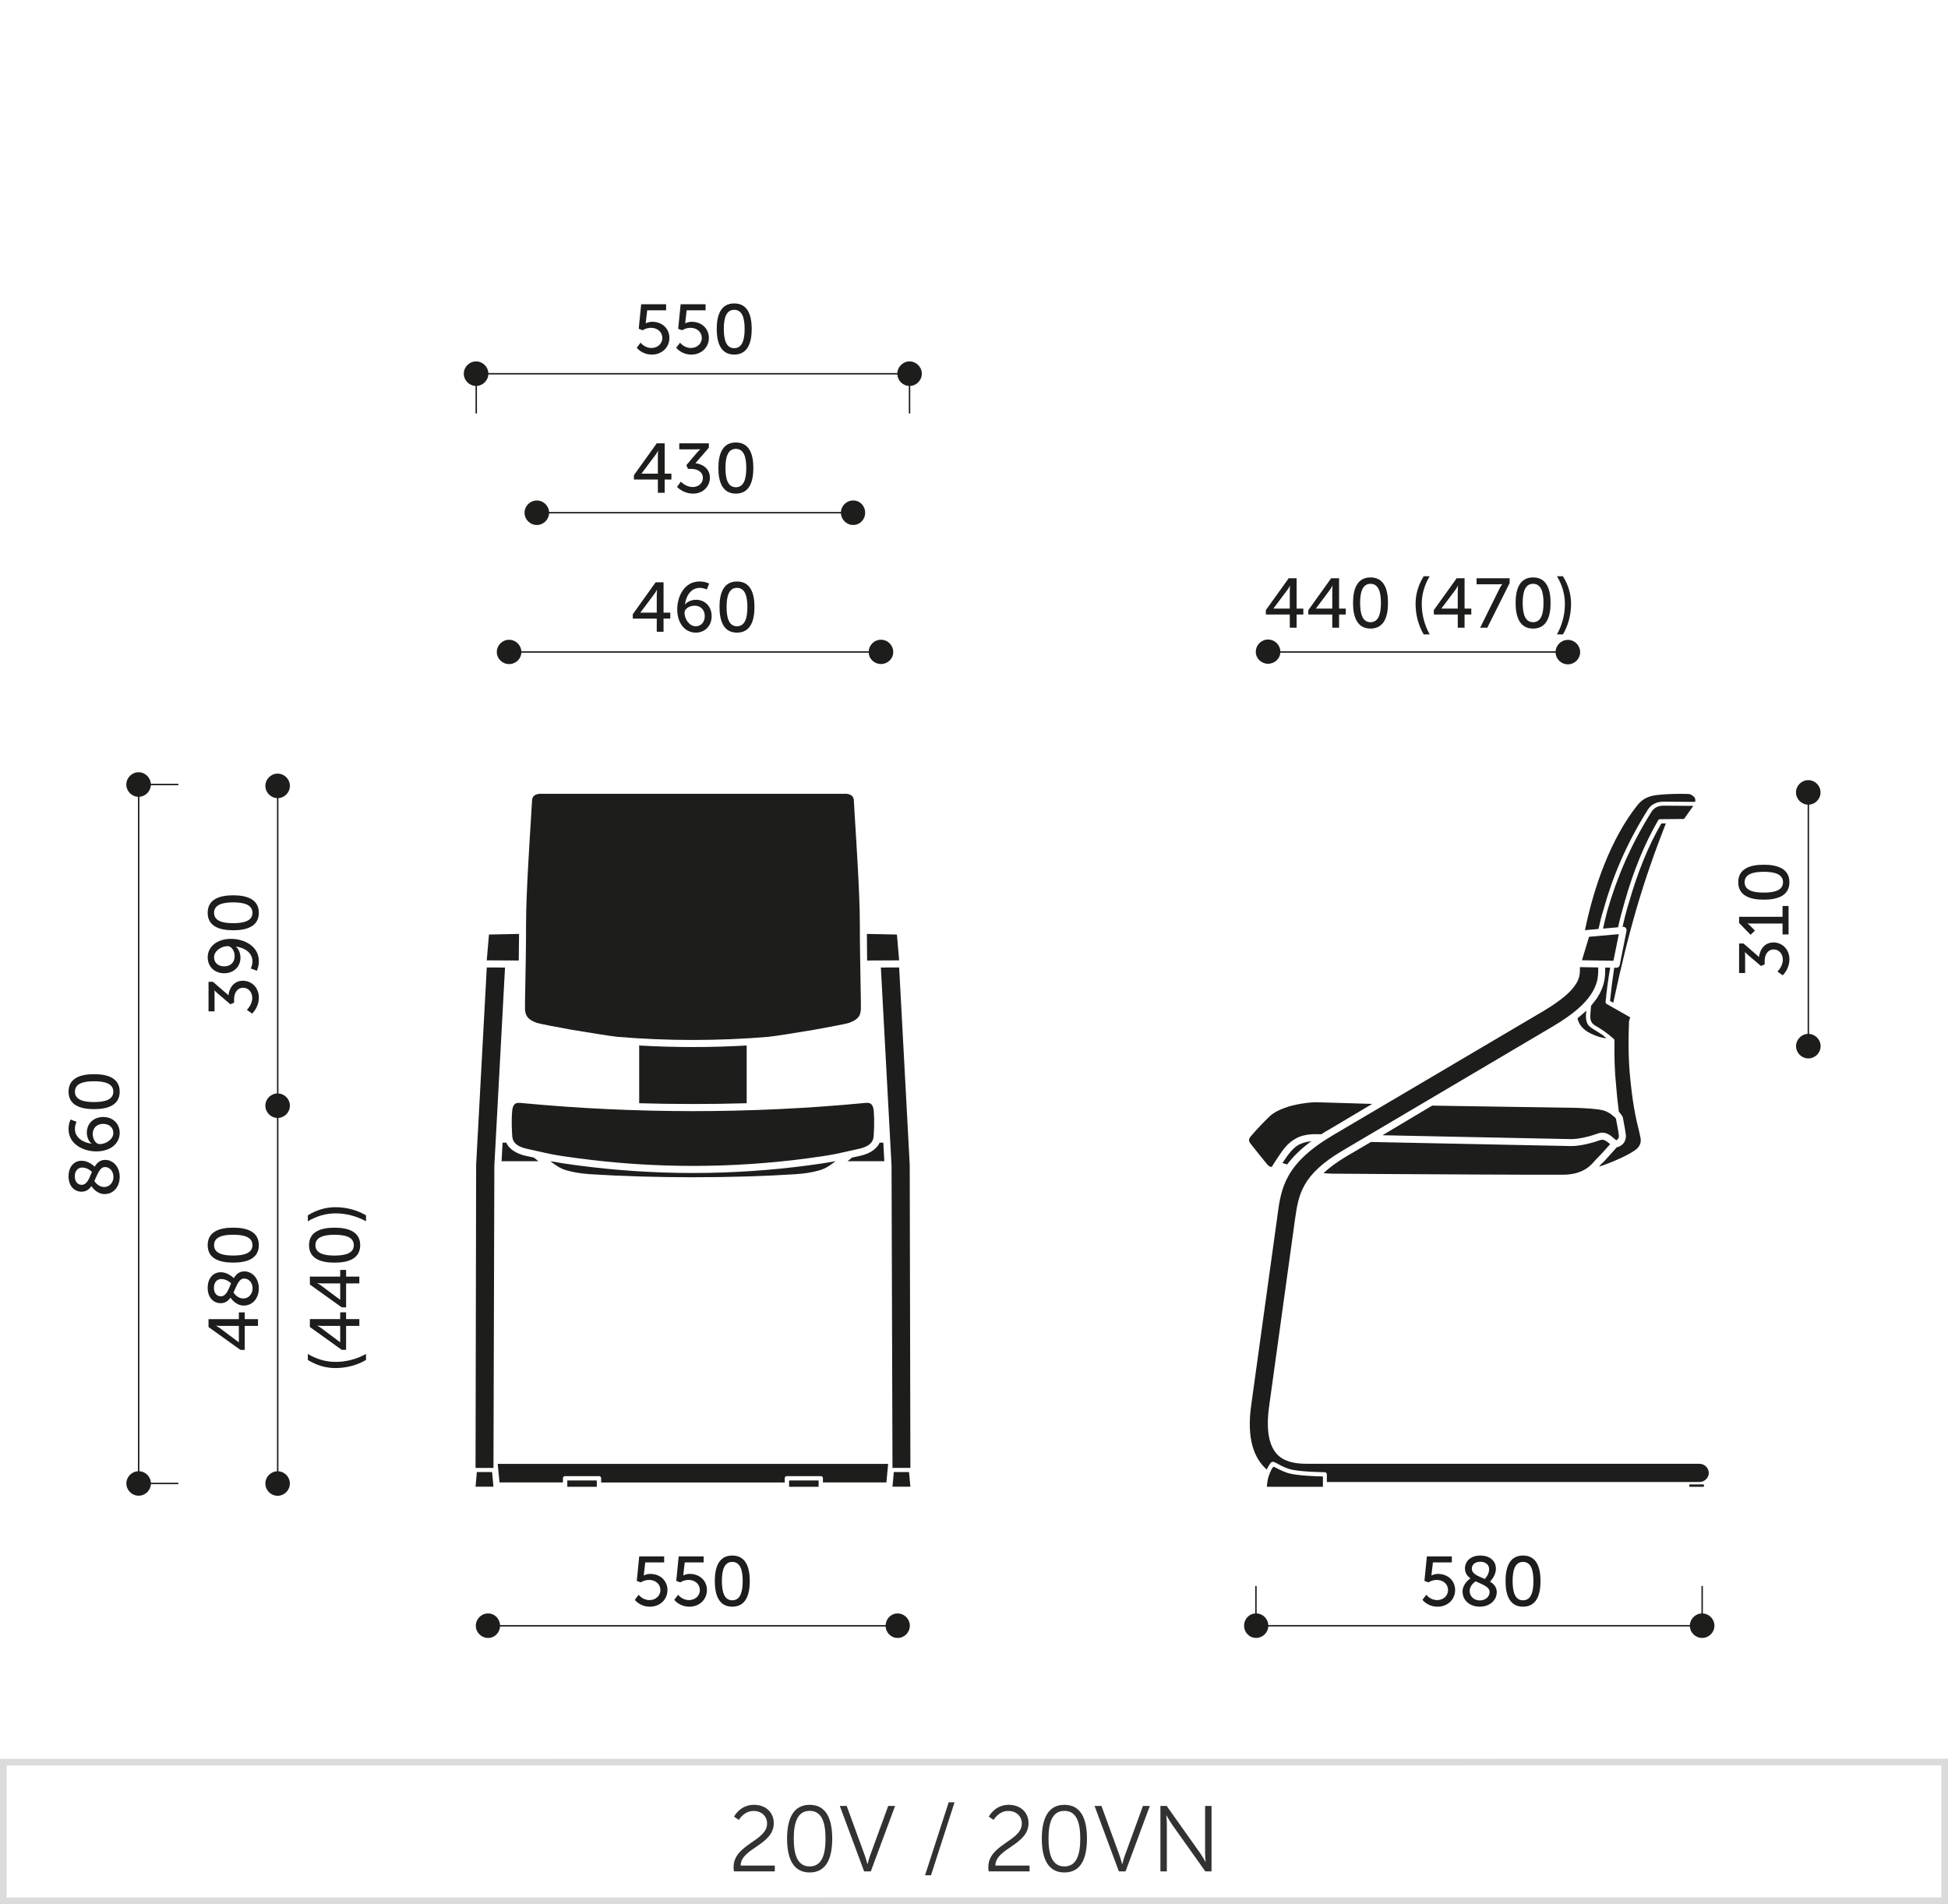 <svg xmlns="http://www.w3.org/2000/svg" xmlns:xlink="http://www.w3.org/1999/xlink" x="0px" y="0px" width="293.128px" height="286.578px" viewBox="0 0 293.128 286.578" xml:space="preserve"><g id="Warstwa_1">	<path fill="#DBDBDB" d="M0.5,286.578H0v-21.863l293.129-0.016v21.867L0.5,286.578z M1,265.715v19.863l291.129-0.012v-19.867  L1,265.715z"></path>	<g>		<path fill="#323232" d="M110.386,281.018c0-3.459,5.043-3.908,5.043-6.57c0-1.078-0.813-1.891-2.045-1.891   c-1.443,0-2.199,1.346-2.199,1.346l-0.729-0.49c0,0,0.896-1.779,2.983-1.779c1.877,0,2.997,1.219,2.997,2.76   c0,3.305-4.973,3.768-4.986,6.387h5.141v0.869h-6.148C110.399,281.424,110.386,281.213,110.386,281.018z"></path>		<path fill="#323232" d="M118.436,276.717c0-2.828,0.841-5.084,3.403-5.084c2.564,0,3.391,2.256,3.391,5.084   c0,2.857-0.826,5.1-3.391,5.1C119.276,281.816,118.436,279.574,118.436,276.717z M124.221,276.717   c0-2.338-0.519-4.174-2.382-4.174c-1.877,0-2.395,1.836-2.395,4.174c0,2.354,0.518,4.189,2.395,4.189   C123.702,280.906,124.221,279.07,124.221,276.717z"></path>		<path fill="#323232" d="M126.373,271.801h1.036l2.732,7.48c0.182,0.504,0.378,1.273,0.378,1.273h0.028c0,0,0.195-0.77,0.378-1.273   l2.731-7.48h1.037l-3.656,9.848h-1.009L126.373,271.801z"></path>		<path fill="#323232" d="M142.755,271.254h0.883l-3.544,10.982h-0.896L142.755,271.254z"></path>		<path fill="#323232" d="M148.718,281.018c0-3.459,5.043-3.908,5.043-6.57c0-1.078-0.813-1.891-2.046-1.891   c-1.442,0-2.199,1.346-2.199,1.346l-0.728-0.49c0,0,0.896-1.779,2.982-1.779c1.877,0,2.998,1.219,2.998,2.76   c0,3.305-4.973,3.768-4.986,6.387h5.141v0.869h-6.149C148.731,281.424,148.718,281.213,148.718,281.018z"></path>		<path fill="#323232" d="M156.768,276.717c0-2.828,0.841-5.084,3.404-5.084c2.563,0,3.39,2.256,3.39,5.084   c0,2.857-0.827,5.1-3.39,5.1C157.608,281.816,156.768,279.574,156.768,276.717z M162.553,276.717c0-2.338-0.519-4.174-2.381-4.174   c-1.877,0-2.396,1.836-2.396,4.174c0,2.354,0.519,4.189,2.396,4.189C162.034,280.906,162.553,279.07,162.553,276.717z"></path>		<path fill="#323232" d="M164.705,271.801h1.037l2.731,7.48c0.182,0.504,0.378,1.273,0.378,1.273h0.028c0,0,0.195-0.77,0.378-1.273   l2.731-7.48h1.036l-3.655,9.848h-1.009L164.705,271.801z"></path>		<path fill="#323232" d="M174.617,271.801h0.938l5.028,7.088c0.337,0.49,0.813,1.33,0.813,1.33h0.028c0,0-0.084-0.813-0.084-1.33   v-7.088h0.967v9.848h-0.938l-5.029-7.088c-0.336-0.49-0.813-1.332-0.813-1.332H175.5c0,0,0.084,0.813,0.084,1.332v7.088h-0.967   V271.801z"></path>	</g>	<g>		<g display="none">			<rect x="64.339" y="244.232" display="inline" fill="#1D1D1B" width="79.334" height="0.217"></rect>			<rect x="202.177" y="56.43" display="inline" fill="#1D1D1B" width="53.93" height="0.217"></rect>			<rect x="202.177" y="244.225" display="inline" fill="#1D1D1B" width="77.623" height="0.217"></rect>			<rect x="44.653" y="78.998" display="inline" fill="#1D1D1B" width="0.215" height="143.406"></rect>			<rect x="166.854" y="136.273" display="inline" fill="#1D1D1B" width="0.217" height="24.133"></rect>			<rect x="23.787" y="78.793" display="inline" fill="#1D1D1B" width="0.217" height="143.611"></rect>			<rect x="75.22" y="56.432" display="inline" fill="#1D1D1B" width="58.166" height="0.217"></rect>			<g display="inline">				<line x1="77.733" y1="35.674" x2="130.872" y2="35.674"></line>				<rect x="77.733" y="35.565" fill="#1D1D1B" width="53.139" height="0.216"></rect>			</g>			<g display="inline">				<path fill="#1D1D1B" d="M75.207,238.039c0-1.799,0.894-4.174,3.165-4.174c0.756,0,1.281,0.293,1.281,0.293l-0.221,0.41     c0,0-0.451-0.262-1.082-0.262c-1.714,0-2.565,1.766-2.67,3.385h0.021c0.409-0.621,1.22-1.01,2.081-1.01     c1.293,0,2.261,0.916,2.261,2.346c0,1.598-1.052,2.449-2.261,2.449C76.153,241.477,75.207,239.92,75.207,238.039z      M79.569,239.027c0-1.178-0.746-1.904-1.808-1.904c-1.136,0-2.04,0.799-2.04,1.463c0,1.02,0.799,2.449,2.051,2.449     C78.907,241.035,79.569,240.193,79.569,239.027z"></path>				<path fill="#1D1D1B" d="M81.433,238.039c0-1.799,0.893-4.174,3.164-4.174c0.757,0,1.282,0.293,1.282,0.293l-0.221,0.41     c0,0-0.452-0.262-1.083-0.262c-1.713,0-2.564,1.766-2.67,3.385h0.021c0.409-0.621,1.219-1.01,2.081-1.01     c1.293,0,2.261,0.916,2.261,2.346c0,1.598-1.052,2.449-2.261,2.449C82.378,241.477,81.433,239.92,81.433,238.039z      M85.795,239.027c0-1.178-0.747-1.904-1.808-1.904c-1.137,0-2.04,0.799-2.04,1.463c0,1.02,0.799,2.449,2.05,2.449     C85.133,241.035,85.795,240.193,85.795,239.027z"></path>				<path fill="#1D1D1B" d="M87.699,237.67c0-2.123,0.61-3.805,2.481-3.805s2.48,1.682,2.48,3.805c0,2.135-0.609,3.807-2.48,3.807     S87.699,239.805,87.699,237.67z M92.188,237.67c0-1.893-0.441-3.363-2.008-3.363s-2.008,1.471-2.008,3.363     c0,1.904,0.441,3.365,2.008,3.365S92.188,239.574,92.188,237.67z"></path>				<path fill="#1D1D1B" d="M97.236,237.828c0-1.514,0.421-2.881,1.157-4.1h0.462c-0.757,1.271-1.188,2.627-1.188,4.109     c0,1.566,0.39,3.113,1.188,4.512h-0.462C97.678,241.098,97.236,239.469,97.236,237.828z"></path>				<path fill="#1D1D1B" d="M102.546,235.967c0.525,0,1.03,0.148,1.451,0.41l0.399-0.557l0.357,0.273l-0.399,0.557     c0.557,0.494,0.914,1.221,0.914,2.039c0,1.566-1.219,2.787-2.723,2.787c-0.504,0-0.967-0.127-1.367-0.369l-0.389,0.547     l-0.357-0.273l0.379-0.535c-0.609-0.506-0.988-1.271-0.988-2.156C99.823,237.156,101.042,235.967,102.546,235.967z      M101.063,240.488l2.682-3.754c-0.348-0.209-0.758-0.336-1.199-0.336c-1.251,0-2.26,0.988-2.26,2.291     C100.286,239.426,100.591,240.057,101.063,240.488z M104.091,237.02l-2.659,3.73c0.325,0.189,0.704,0.295,1.114,0.295     c1.251,0,2.26-1.02,2.26-2.355C104.806,238.018,104.533,237.428,104.091,237.02z"></path>				<path fill="#1D1D1B" d="M109.476,238.039c0-1.799,0.895-4.174,3.165-4.174c0.757,0,1.282,0.293,1.282,0.293l-0.221,0.41     c0,0-0.452-0.262-1.082-0.262c-1.715,0-2.566,1.766-2.671,3.385h0.021c0.41-0.621,1.22-1.01,2.082-1.01     c1.293,0,2.26,0.916,2.26,2.346c0,1.598-1.051,2.449-2.26,2.449C110.423,241.477,109.476,239.92,109.476,238.039z      M113.839,239.027c0-1.178-0.746-1.904-1.809-1.904c-1.135,0-2.039,0.799-2.039,1.463c0,1.02,0.799,2.449,2.05,2.449     C113.177,241.035,113.839,240.193,113.839,239.027z"></path>				<path fill="#1D1D1B" d="M115.985,241.182l0.221-0.41c0,0,0.451,0.264,1.082,0.264c1.715,0,2.566-1.768,2.671-3.387h-0.021     c-0.41,0.621-1.221,1.01-2.082,1.01c-1.293,0-2.261-0.914-2.261-2.344c0-1.598,1.052-2.449,2.261-2.449     c1.629,0,2.576,1.555,2.576,3.438c0,1.797-0.895,4.174-3.165,4.174C116.511,241.477,115.985,241.182,115.985,241.182z      M119.917,236.756c0-1.02-0.799-2.449-2.051-2.449c-1.135,0-1.797,0.84-1.797,2.008c0,1.178,0.746,1.902,1.809,1.902     C119.013,238.217,119.917,237.418,119.917,236.756z"></path>				<path fill="#1D1D1B" d="M121.968,237.67c0-2.123,0.61-3.805,2.481-3.805c1.872,0,2.481,1.682,2.481,3.805     c0,2.135-0.609,3.807-2.481,3.807C122.578,241.477,121.968,239.805,121.968,237.67z M126.458,237.67     c0-1.893-0.442-3.363-2.009-3.363s-2.008,1.471-2.008,3.363c0,1.904,0.441,3.365,2.008,3.365S126.458,239.574,126.458,237.67z"></path>				<path fill="#1D1D1B" d="M128.141,242.35c0.8-1.398,1.188-2.945,1.188-4.512c0-1.482-0.432-2.838-1.188-4.109h0.463     c0.735,1.219,1.156,2.586,1.156,4.1c0,1.641-0.441,3.27-1.156,4.521H128.141z"></path>			</g>			<g display="inline">				<path fill="#1D1D1B" d="M203.421,51.098l3.815-4.941h0.421v4.836h1.094v0.42h-1.094v2.104h-0.452v-2.104h-3.784V51.098z      M207.205,50.992v-3.449c0-0.294,0.031-0.662,0.031-0.662h-0.021c0,0-0.179,0.264-0.368,0.505l-2.796,3.585v0.021H207.205z"></path>				<path fill="#1D1D1B" d="M210.214,52.295c0,0,0.505,0.904,1.703,0.904c1.146,0,2.04-0.819,2.04-1.924     c0-1.113-0.895-1.944-2.04-1.944c-0.841,0-1.43,0.441-1.43,0.441l-0.337-0.116l0.421-3.5h3.417v0.42h-3.018l-0.263,2.197     c-0.031,0.284-0.073,0.452-0.073,0.452h0.021c0,0,0.516-0.337,1.262-0.337c1.409,0,2.513,1.063,2.513,2.387     c0,1.325-1.125,2.365-2.513,2.365c-1.43,0-2.071-1.061-2.071-1.061L210.214,52.295z"></path>				<path fill="#1D1D1B" d="M215.839,49.836c0-2.124,0.61-3.807,2.481-3.807s2.481,1.683,2.481,3.807     c0,2.134-0.61,3.805-2.481,3.805S215.839,51.97,215.839,49.836z M220.328,49.836c0-1.893-0.441-3.365-2.008-3.365     s-2.008,1.473-2.008,3.365c0,1.902,0.441,3.363,2.008,3.363S220.328,51.738,220.328,49.836z"></path>				<path fill="#1D1D1B" d="M222.013,50.33h2.901v0.42h-2.901V50.33z"></path>				<path fill="#1D1D1B" d="M226.323,52.295c0,0,0.505,0.904,1.703,0.904c1.146,0,2.04-0.819,2.04-1.924     c0-1.113-0.895-1.944-2.04-1.944c-0.841,0-1.43,0.441-1.43,0.441l-0.337-0.116l0.421-3.5h3.417v0.42h-3.018l-0.263,2.197     c-0.031,0.284-0.073,0.452-0.073,0.452h0.021c0,0,0.516-0.337,1.262-0.337c1.409,0,2.513,1.063,2.513,2.387     c0,1.325-1.125,2.365-2.513,2.365c-1.43,0-2.071-1.061-2.071-1.061L226.323,52.295z"></path>				<path fill="#1D1D1B" d="M231.948,49.836c0-2.124,0.61-3.807,2.481-3.807s2.481,1.683,2.481,3.807     c0,2.134-0.61,3.805-2.481,3.805S231.948,51.97,231.948,49.836z M236.438,49.836c0-1.893-0.441-3.365-2.008-3.365     s-2.008,1.473-2.008,3.365c0,1.902,0.441,3.363,2.008,3.363S236.438,51.738,236.438,49.836z"></path>				<path fill="#1D1D1B" d="M238.489,49.836c0-2.124,0.61-3.807,2.481-3.807s2.481,1.683,2.481,3.807     c0,2.134-0.61,3.805-2.481,3.805S238.489,51.97,238.489,49.836z M242.979,49.836c0-1.893-0.441-3.365-2.008-3.365     s-2.008,1.473-2.008,3.365c0,1.902,0.441,3.363,2.008,3.363S242.979,51.738,242.979,49.836z"></path>				<path fill="#1D1D1B" d="M248.028,49.993c0-1.514,0.42-2.881,1.156-4.101h0.462c-0.757,1.272-1.188,2.629-1.188,4.111     c0,1.566,0.389,3.111,1.188,4.51h-0.462C248.47,53.263,248.028,51.633,248.028,49.993z"></path>				<path fill="#1D1D1B" d="M250.447,51.098l3.815-4.941h0.421v4.836h1.094v0.42h-1.094v2.104h-0.452v-2.104h-3.784V51.098z      M254.231,50.992v-3.449c0-0.294,0.031-0.662,0.031-0.662h-0.021c0,0-0.179,0.264-0.368,0.505l-2.797,3.585v0.021H254.231z"></path>				<path fill="#1D1D1B" d="M257.282,53.348l0.221-0.41c0,0,0.452,0.262,1.083,0.262c1.714,0,2.565-1.766,2.67-3.385h-0.021     c-0.41,0.62-1.22,1.01-2.082,1.01c-1.293,0-2.26-0.915-2.26-2.345c0-1.599,1.051-2.45,2.26-2.45c1.63,0,2.576,1.557,2.576,3.438     c0,1.799-0.894,4.174-3.165,4.174C257.808,53.641,257.282,53.348,257.282,53.348z M261.214,48.921c0-1.021-0.799-2.45-2.05-2.45     c-1.136,0-1.798,0.842-1.798,2.009c0,1.177,0.747,1.903,1.809,1.903C260.311,50.383,261.214,49.583,261.214,48.921z"></path>				<path fill="#1D1D1B" d="M263.266,49.836c0-2.124,0.61-3.807,2.481-3.807s2.481,1.683,2.481,3.807     c0,2.134-0.61,3.805-2.481,3.805S263.266,51.97,263.266,49.836z M267.755,49.836c0-1.893-0.441-3.365-2.008-3.365     s-2.008,1.473-2.008,3.365c0,1.902,0.441,3.363,2.008,3.363S267.755,51.738,267.755,49.836z"></path>				<path fill="#1D1D1B" d="M269.439,54.514c0.799-1.398,1.188-2.943,1.188-4.51c0-1.482-0.431-2.839-1.188-4.111h0.462     c0.736,1.22,1.157,2.587,1.157,4.101c0,1.64-0.442,3.27-1.157,4.521H269.439z"></path>			</g>			<g display="inline">				<path fill="#1D1D1B" d="M225.299,235.094c0.179-0.367,0.389-0.682,0.389-0.682v-0.021c0,0-0.21,0.021-0.578,0.021h-3.574v-0.422     h4.657v0.316l-3.49,7.043h-0.474L225.299,235.094z"></path>				<path fill="#1D1D1B" d="M227.444,240.131c0,0,0.505,0.904,1.703,0.904c1.146,0,2.04-0.82,2.04-1.924     c0-1.115-0.895-1.945-2.04-1.945c-0.841,0-1.43,0.441-1.43,0.441l-0.337-0.115l0.421-3.502h3.417v0.422h-3.018l-0.263,2.197     c-0.031,0.283-0.073,0.451-0.073,0.451h0.021c0,0,0.516-0.336,1.262-0.336c1.409,0,2.513,1.061,2.513,2.387     c0,1.324-1.125,2.365-2.513,2.365c-1.43,0-2.071-1.063-2.071-1.063L227.444,240.131z"></path>				<path fill="#1D1D1B" d="M233.069,237.67c0-2.123,0.61-3.805,2.481-3.805s2.481,1.682,2.481,3.805     c0,2.135-0.61,3.807-2.481,3.807S233.069,239.805,233.069,237.67z M237.559,237.67c0-1.893-0.441-3.363-2.008-3.363     s-2.008,1.471-2.008,3.363c0,1.904,0.441,3.365,2.008,3.365S237.559,239.574,237.559,237.67z"></path>				<path fill="#1D1D1B" d="M239.243,238.164h2.901v0.422h-2.901V238.164z"></path>				<path fill="#1D1D1B" d="M246.739,235.094c0.179-0.367,0.389-0.682,0.389-0.682v-0.021c0,0-0.21,0.021-0.578,0.021h-3.574v-0.422     h4.657v0.316l-3.49,7.043h-0.474L246.739,235.094z"></path>				<path fill="#1D1D1B" d="M249.937,237.166c-0.558-0.336-0.957-0.789-0.957-1.504c0-0.926,0.735-1.797,2.166-1.797     c1.366,0,2.187,0.768,2.187,1.859c0,1.137-0.915,2.01-0.988,2.082c0.62,0.348,1.083,0.811,1.083,1.578     c0,1.156-1.041,2.092-2.366,2.092c-1.219,0-2.438-0.777-2.438-2.229C248.622,237.902,249.937,237.166,249.937,237.166z      M250.367,237.408c-0.147,0.072-1.272,0.715-1.272,1.84s0.978,1.787,1.966,1.787c0.937,0,1.893-0.674,1.893-1.641     C252.953,238.291,251.513,237.965,250.367,237.408z M251.923,237.598c0.126-0.117,0.936-0.873,0.936-1.873     c0-0.871-0.715-1.418-1.713-1.418c-1.063,0-1.693,0.609-1.693,1.355C249.452,236.756,250.798,237.07,251.923,237.598z"></path>				<path fill="#1D1D1B" d="M255.005,237.67c0-2.123,0.61-3.805,2.481-3.805s2.481,1.682,2.481,3.805     c0,2.135-0.61,3.807-2.481,3.807S255.005,239.805,255.005,237.67z M259.494,237.67c0-1.893-0.441-3.363-2.008-3.363     s-2.008,1.471-2.008,3.363c0,1.904,0.441,3.365,2.008,3.365S259.494,239.574,259.494,237.67z"></path>			</g>			<g display="inline">				<path fill="#1D1D1B" d="M40.567,210.033c0,0,0.904-0.504,0.904-1.703c0-1.145-0.819-2.039-1.924-2.039     c-1.113,0-1.944,0.895-1.944,2.039c0,0.842,0.441,1.43,0.441,1.43l-0.116,0.338l-3.5-0.422v-3.416h0.42v3.018l2.197,0.262     c0.284,0.031,0.452,0.074,0.452,0.074v-0.021c0,0-0.337-0.516-0.337-1.262c0-1.408,1.063-2.512,2.387-2.512     c1.325,0,2.365,1.125,2.365,2.512c0,1.43-1.061,2.072-1.061,2.072L40.567,210.033z"></path>				<path fill="#1D1D1B" d="M38.108,204.408c-2.124,0-3.807-0.609-3.807-2.48s1.683-2.482,3.807-2.482     c2.134,0,3.805,0.611,3.805,2.482S40.242,204.408,38.108,204.408z M38.108,199.92c-1.893,0-3.365,0.441-3.365,2.008     s1.473,2.008,3.365,2.008c1.902,0,3.363-0.441,3.363-2.008S40.011,199.92,38.108,199.92z"></path>				<path fill="#1D1D1B" d="M38.108,197.867c-2.124,0-3.807-0.609-3.807-2.48s1.683-2.482,3.807-2.482     c2.134,0,3.805,0.611,3.805,2.482S40.242,197.867,38.108,197.867z M38.108,193.379c-1.893,0-3.365,0.441-3.365,2.008     s1.473,2.008,3.365,2.008c1.902,0,3.363-0.441,3.363-2.008S40.011,193.379,38.108,193.379z"></path>				<path fill="#1D1D1B" d="M38.603,191.693v-2.9h0.42v2.9H38.603z"></path>				<path fill="#1D1D1B" d="M38.476,187.625c-1.797,0-4.174-0.893-4.174-3.164c0-0.758,0.295-1.283,0.295-1.283l0.41,0.221     c0,0-0.264,0.453-0.264,1.084c0,1.713,1.767,2.564,3.386,2.67v-0.021c-0.62-0.41-1.009-1.219-1.009-2.082     c0-1.293,0.914-2.26,2.344-2.26c1.598,0,2.449,1.051,2.449,2.26C41.913,186.68,40.358,187.625,38.476,187.625z M39.464,183.262     c-1.178,0-1.902,0.746-1.902,1.809c0,1.135,0.799,2.039,1.461,2.039c1.02,0,2.449-0.799,2.449-2.049     C41.472,183.924,40.632,183.262,39.464,183.262z"></path>				<path fill="#1D1D1B" d="M38.108,181.357c-2.124,0-3.807-0.609-3.807-2.48s1.683-2.482,3.807-2.482     c2.134,0,3.805,0.611,3.805,2.482S40.242,181.357,38.108,181.357z M38.108,176.869c-1.893,0-3.365,0.441-3.365,2.008     s1.473,2.008,3.365,2.008c1.902,0,3.363-0.441,3.363-2.008S40.011,176.869,38.108,176.869z"></path>				<path fill="#1D1D1B" d="M38.108,174.816c-2.124,0-3.807-0.609-3.807-2.48s1.683-2.482,3.807-2.482     c2.134,0,3.805,0.611,3.805,2.482S40.242,174.816,38.108,174.816z M38.108,170.328c-1.893,0-3.365,0.441-3.365,2.008     s1.473,2.008,3.365,2.008c1.902,0,3.363-0.441,3.363-2.008S40.011,170.328,38.108,170.328z"></path>			</g>			<g display="inline">				<path fill="#1D1D1B" d="M53.229,212.314c-1.514,0-2.881-0.42-4.101-1.156v-0.463c1.272,0.758,2.628,1.188,4.11,1.188     c1.566,0,3.112-0.389,4.51-1.188v0.463C56.499,211.873,54.869,212.314,53.229,212.314z"></path>				<path fill="#1D1D1B" d="M54.333,209.895l-4.941-3.814v-0.422h4.836v-1.094h0.421v1.094h2.103v0.453h-2.103v3.783H54.333z      M54.228,206.111h-3.448c-0.294,0-0.662-0.031-0.662-0.031v0.02c0,0,0.263,0.18,0.505,0.369l3.584,2.795h0.021V206.111z"></path>				<path fill="#1D1D1B" d="M56.331,203.555v-1.672h-5.993c-0.189,0-0.368-0.01-0.368-0.01v0.02c0,0,0.137,0.074,0.452,0.389     l0.872,0.873l-0.305,0.316l-1.598-1.588v-0.453h6.939v-1.629h0.42v3.754H56.331z"></path>				<path fill="#1D1D1B" d="M53.071,198.707c-2.123,0-3.806-0.609-3.806-2.48s1.683-2.482,3.806-2.482     c2.135,0,3.806,0.611,3.806,2.482S55.206,198.707,53.071,198.707z M53.071,194.219c-1.893,0-3.364,0.441-3.364,2.008     s1.472,2.008,3.364,2.008c1.902,0,3.364-0.441,3.364-2.008S54.974,194.219,53.071,194.219z"></path>				<path fill="#1D1D1B" d="M53.565,192.533v-2.9h0.42v2.9H53.565z"></path>				<path fill="#1D1D1B" d="M55.531,188.223c0,0,0.904-0.504,0.904-1.703c0-1.145-0.819-2.039-1.924-2.039     c-1.114,0-1.944,0.895-1.944,2.039c0,0.842,0.441,1.43,0.441,1.43l-0.116,0.338l-3.501-0.422v-3.416h0.42v3.018l2.197,0.262     c0.285,0.031,0.453,0.074,0.453,0.074v-0.021c0,0-0.337-0.516-0.337-1.262c0-1.408,1.062-2.512,2.387-2.512     s2.365,1.125,2.365,2.512c0,1.43-1.062,2.072-1.062,2.072L55.531,188.223z"></path>				<path fill="#1D1D1B" d="M56.331,182.797v-1.672h-5.993c-0.189,0-0.368-0.01-0.368-0.01v0.021c0,0,0.137,0.074,0.452,0.389     l0.872,0.873l-0.305,0.314l-1.598-1.588v-0.451h6.939v-1.629h0.42v3.752H56.331z"></path>				<path fill="#1D1D1B" d="M53.071,177.951c-2.123,0-3.806-0.611-3.806-2.482s1.683-2.48,3.806-2.48     c2.135,0,3.806,0.609,3.806,2.48S55.206,177.951,53.071,177.951z M53.071,173.461c-1.893,0-3.364,0.441-3.364,2.008     s1.472,2.008,3.364,2.008c1.902,0,3.364-0.441,3.364-2.008S54.974,173.461,53.071,173.461z"></path>				<path fill="#1D1D1B" d="M57.749,171.777c-1.397-0.799-2.943-1.188-4.51-1.188c-1.482,0-2.838,0.43-4.11,1.188v-0.463     c1.22-0.736,2.587-1.156,4.101-1.156c1.64,0,3.27,0.441,4.52,1.156V171.777z"></path>			</g>			<g display="inline">				<path fill="#1D1D1B" d="M38.476,127.84c-1.797,0-4.174-0.895-4.174-3.165c0-0.757,0.295-1.282,0.295-1.282l0.41,0.221     c0,0-0.264,0.452-0.264,1.082c0,1.715,1.767,2.566,3.386,2.671v-0.021c-0.62-0.41-1.009-1.22-1.009-2.082     c0-1.293,0.914-2.26,2.344-2.26c1.598,0,2.449,1.051,2.449,2.26C41.913,126.893,40.358,127.84,38.476,127.84z M39.464,123.477     c-1.178,0-1.902,0.746-1.902,1.809c0,1.135,0.799,2.039,1.461,2.039c1.02,0,2.449-0.799,2.449-2.05     C41.472,124.139,40.632,123.477,39.464,123.477z"></path>				<path fill="#1D1D1B" d="M41.619,121.33l-0.409-0.221c0,0,0.262-0.451,0.262-1.082c0-1.715-1.766-2.566-3.385-2.671v0.021     c0.62,0.41,1.01,1.221,1.01,2.082c0,1.293-0.915,2.261-2.345,2.261c-1.599,0-2.45-1.052-2.45-2.261     c0-1.629,1.557-2.576,3.438-2.576c1.799,0,4.174,0.895,4.174,3.165C41.913,120.805,41.619,121.33,41.619,121.33z      M37.193,117.398c-1.021,0-2.45,0.799-2.45,2.051c0,1.135,0.842,1.797,2.009,1.797c1.177,0,1.903-0.746,1.903-1.809     C38.655,118.303,37.855,117.398,37.193,117.398z"></path>				<path fill="#1D1D1B" d="M38.108,115.348c-2.124,0-3.807-0.61-3.807-2.481c0-1.872,1.683-2.481,3.807-2.481     c2.134,0,3.805,0.609,3.805,2.481C41.913,114.737,40.242,115.348,38.108,115.348z M38.108,110.857     c-1.893,0-3.365,0.442-3.365,2.009s1.473,2.008,3.365,2.008c1.902,0,3.363-0.441,3.363-2.008S40.011,110.857,38.108,110.857z"></path>			</g>			<g display="inline">				<path fill="#1D1D1B" d="M156.422,155.938v-2.713c0-1.355,0.915-2.334,2.323-2.334c1.409,0,2.355,0.979,2.355,2.334v1.672h2.744     v1.041H156.422z M160.196,153.393c0-0.893-0.558-1.439-1.451-1.439s-1.419,0.547-1.419,1.43v1.514h2.87V153.393z"></path>				<path fill="#1D1D1B" d="M162.183,149.48c0,0,0.799-0.578,0.799-1.629c0-0.873-0.599-1.629-1.503-1.629     c-0.894,0-1.524,0.734-1.524,1.691c0,0.727,0.368,1.252,0.368,1.252l-0.221,0.6l-3.68-0.369v-3.742h0.904v2.838l1.566,0.18     c0.221,0.01,0.389,0.053,0.389,0.053v-0.021c0,0-0.231-0.41-0.231-0.957c0-1.566,1.083-2.586,2.418-2.586     c1.43,0,2.502,1.125,2.502,2.629c0,1.523-1.029,2.27-1.029,2.27L162.183,149.48z"></path>				<path fill="#1D1D1B" d="M160.47,144.023c-1.903,0-4.174-1.041-4.174-3.344c0-0.871,0.305-1.439,0.305-1.439l0.894,0.336     c0,0-0.241,0.474-0.241,1.063c0,1.367,1.262,2.07,2.491,2.229v-0.021c-0.421-0.314-0.704-0.988-0.704-1.639     c0-1.41,1.072-2.346,2.449-2.346c1.461,0,2.48,0.999,2.48,2.387C163.97,142.836,162.583,144.023,160.47,144.023z      M161.489,139.893c-0.904,0-1.566,0.578-1.566,1.523c0,0.842,0.504,1.514,1.041,1.514c0.967,0,2.05-0.725,2.05-1.672     C163.014,140.407,162.352,139.893,161.489,139.893z"></path>				<path fill="#1D1D1B" d="M163.424,134.843v-1.671h-5.993c-0.189,0-0.367-0.012-0.367-0.012v0.021c0,0,0.137,0.074,0.451,0.389     l0.873,0.873l-0.305,0.315l-1.598-1.587v-0.453h6.938v-1.629h0.421v3.753H163.424z"></path>				<path fill="#1D1D1B" d="M157.589,126.609c-0.368-0.178-0.684-0.389-0.684-0.389h-0.021c0,0,0.021,0.211,0.021,0.578v3.574h-0.42     v-4.656h0.314l7.045,3.49v0.473L157.589,126.609z"></path>				<path fill="#1D1D1B" d="M160.165,124.664c-2.124,0-3.807-0.61-3.807-2.481c0-1.872,1.683-2.481,3.807-2.481     c2.134,0,3.805,0.609,3.805,2.481C163.97,124.054,162.299,124.664,160.165,124.664z M160.165,120.174     c-1.893,0-3.365,0.442-3.365,2.009s1.473,2.008,3.365,2.008c1.902,0,3.363-0.441,3.363-2.008S162.067,120.174,160.165,120.174z"></path>				<path fill="#1D1D1B" d="M160.659,118.491v-2.901h0.42v2.901H160.659z"></path>				<path fill="#1D1D1B" d="M163.455,114.506c-2.555,0-2.849-3.922-5.077-3.922c-0.884,0-1.578,0.652-1.578,1.714     c0,1.177,1.052,1.787,1.052,1.787l-0.231,0.337c0,0-1.262-0.662-1.262-2.135c0-1.451,0.968-2.176,2.02-2.176     c2.512,0,2.828,3.91,5.046,3.91v-4.025h0.421v4.479C163.708,114.495,163.581,114.506,163.455,114.506z"></path>				<path fill="#1D1D1B" d="M161.427,109.164l-4.941-3.816v-0.421h4.836v-1.093h0.42v1.093h2.104v0.452h-2.104v3.785H161.427z      M161.321,105.379h-3.449c-0.294,0-0.662-0.031-0.662-0.031v0.021c0,0,0.264,0.179,0.505,0.368l3.585,2.797h0.021V105.379z"></path>				<path fill="#1D1D1B" d="M160.165,102.57c-2.124,0-3.807-0.609-3.807-2.48c0-1.872,1.683-2.482,3.807-2.482     c2.134,0,3.805,0.61,3.805,2.482C163.97,101.961,162.299,102.57,160.165,102.57z M160.165,98.081     c-1.893,0-3.365,0.442-3.365,2.009s1.473,2.008,3.365,2.008c1.902,0,3.363-0.441,3.363-2.008S162.067,98.081,160.165,98.081z"></path>			</g>			<g display="inline">				<path fill="#1D1D1B" d="M171.624,156.621v-2.713c0-1.355,0.915-2.334,2.324-2.334c1.408,0,2.354,0.979,2.354,2.334v1.672h2.744     v1.041H171.624z M175.398,154.076c0-0.893-0.557-1.439-1.45-1.439s-1.42,0.547-1.42,1.43v1.514h2.87V154.076z"></path>				<path fill="#1D1D1B" d="M177.386,150.164c0,0,0.799-0.578,0.799-1.629c0-0.873-0.599-1.629-1.503-1.629     c-0.894,0-1.524,0.734-1.524,1.691c0,0.727,0.368,1.252,0.368,1.252l-0.222,0.6l-3.68-0.369v-3.742h0.904v2.838l1.566,0.18     c0.221,0.01,0.39,0.053,0.39,0.053v-0.021c0,0-0.231-0.41-0.231-0.957c0-1.566,1.083-2.586,2.418-2.586     c1.43,0,2.502,1.125,2.502,2.629c0,1.523-1.03,2.27-1.03,2.27L177.386,150.164z"></path>				<path fill="#1D1D1B" d="M173.201,141.533c-0.42-0.211-0.683-0.432-0.683-0.432h-0.021c0,0,0.031,0.168,0.031,0.547v3.311h-0.904     v-4.961h0.716l6.707,3.354v1.072L173.201,141.533z"></path>				<path fill="#1D1D1B" d="M178.658,136.189c-2.555,0-2.85-3.922-5.078-3.922c-0.883,0-1.577,0.652-1.577,1.714     c0,1.177,1.052,1.787,1.052,1.787l-0.231,0.337c0,0-1.262-0.662-1.262-2.135c0-1.451,0.967-2.176,2.019-2.176     c2.513,0,2.828,3.91,5.046,3.91v-4.025h0.421v4.479C178.91,136.179,178.784,136.189,178.658,136.189z"></path>				<path fill="#1D1D1B" d="M178.658,130.332c-2.555,0-2.85-3.922-5.078-3.922c-0.883,0-1.577,0.652-1.577,1.714     c0,1.177,1.052,1.787,1.052,1.787l-0.231,0.337c0,0-1.262-0.662-1.262-2.135c0-1.451,0.967-2.176,2.019-2.176     c2.513,0,2.828,3.91,5.046,3.91v-4.025h0.421v4.479C178.91,130.321,178.784,130.332,178.658,130.332z"></path>				<path fill="#1D1D1B" d="M175.367,124.348c-2.124,0-3.806-0.609-3.806-2.48s1.682-2.481,3.806-2.481     c2.134,0,3.806,0.61,3.806,2.481S177.501,124.348,175.367,124.348z M175.367,119.859c-1.893,0-3.364,0.441-3.364,2.008     s1.472,2.008,3.364,2.008c1.903,0,3.364-0.441,3.364-2.008S177.271,119.859,175.367,119.859z"></path>				<path fill="#1D1D1B" d="M175.861,118.176v-2.902h0.421v2.902H175.861z"></path>				<path fill="#1D1D1B" d="M178.658,114.19c-2.555,0-2.85-3.922-5.078-3.922c-0.883,0-1.577,0.651-1.577,1.714     c0,1.178,1.052,1.787,1.052,1.787l-0.231,0.336c0,0-1.262-0.662-1.262-2.134c0-1.45,0.967-2.177,2.019-2.177     c2.513,0,2.828,3.912,5.046,3.912v-4.027h0.421v4.479C178.91,114.18,178.784,114.19,178.658,114.19z"></path>				<path fill="#1D1D1B" d="M174.862,106.955c-0.336,0.558-0.788,0.957-1.503,0.957c-0.926,0-1.798-0.736-1.798-2.166     c0-1.366,0.768-2.187,1.86-2.187c1.136,0,2.009,0.915,2.082,0.988c0.347-0.62,0.81-1.083,1.577-1.083     c1.156,0,2.092,1.041,2.092,2.365c0,1.221-0.777,2.439-2.229,2.439C175.599,108.27,174.862,106.955,174.862,106.955z      M175.294,104.969c-0.116-0.127-0.873-0.936-1.872-0.936c-0.872,0-1.419,0.715-1.419,1.713c0,1.063,0.609,1.693,1.356,1.693     C174.452,107.439,174.768,106.094,175.294,104.969z M175.104,106.524c0.073,0.147,0.715,1.272,1.84,1.272     s1.787-0.979,1.787-1.967c0-0.936-0.673-1.893-1.64-1.893C175.987,103.938,175.661,105.379,175.104,106.524z"></path>				<path fill="#1D1D1B" d="M175.367,101.887c-2.124,0-3.806-0.609-3.806-2.48c0-1.872,1.682-2.482,3.806-2.482     c2.134,0,3.806,0.61,3.806,2.482C179.173,101.277,177.501,101.887,175.367,101.887z M175.367,97.397     c-1.893,0-3.364,0.442-3.364,2.009s1.472,2.008,3.364,2.008c1.903,0,3.364-0.441,3.364-2.008S177.271,97.397,175.367,97.397z"></path>			</g>			<g display="inline">				<path fill="#1D1D1B" d="M20.504,174.551v-1.672h-5.993c-0.189,0-0.367-0.01-0.367-0.01v0.02c0,0,0.137,0.074,0.451,0.389     l0.873,0.873l-0.305,0.316l-1.598-1.588v-0.453h6.938v-1.629h0.421v3.754H20.504z"></path>				<path fill="#1D1D1B" d="M20.504,169.902v-1.672h-5.993c-0.189,0-0.367-0.01-0.367-0.01v0.021c0,0,0.137,0.074,0.451,0.389     l0.873,0.873l-0.305,0.314l-1.598-1.588v-0.451h6.938v-1.629h0.421v3.752H20.504z"></path>				<path fill="#1D1D1B" d="M17.612,165.098c-1.797,0-4.174-0.893-4.174-3.164c0-0.758,0.295-1.283,0.295-1.283l0.41,0.221     c0,0-0.264,0.453-0.264,1.084c0,1.713,1.767,2.564,3.386,2.67v-0.021c-0.62-0.41-1.009-1.219-1.009-2.082     c0-1.293,0.914-2.26,2.344-2.26c1.598,0,2.449,1.051,2.449,2.26C21.05,164.152,19.495,165.098,17.612,165.098z M18.601,160.734     c-1.178,0-1.902,0.746-1.902,1.809c0,1.135,0.799,2.039,1.461,2.039c1.02,0,2.449-0.799,2.449-2.049     C20.608,161.396,19.769,160.734,18.601,160.734z"></path>				<path fill="#1D1D1B" d="M17.245,158.83c-2.124,0-3.807-0.609-3.807-2.48s1.683-2.482,3.807-2.482     c2.134,0,3.805,0.611,3.805,2.482S19.379,158.83,17.245,158.83z M17.245,154.342c-1.893,0-3.365,0.441-3.365,2.008     s1.473,2.008,3.365,2.008c1.902,0,3.363-0.441,3.363-2.008S19.147,154.342,17.245,154.342z"></path>				<path fill="#1D1D1B" d="M17.739,152.656v-2.9h0.42v2.9H17.739z"></path>				<path fill="#1D1D1B" d="M20.504,148.746v-1.672h-5.993c-0.189,0-0.367-0.01-0.367-0.01v0.02c0,0,0.137,0.074,0.451,0.389     l0.873,0.873l-0.305,0.316l-1.598-1.588v-0.453h6.938v-1.629h0.421v3.754H20.504z"></path>				<path fill="#1D1D1B" d="M20.535,144.025c-2.555,0-2.849-3.922-5.077-3.922c-0.884,0-1.578,0.652-1.578,1.713     c0,1.178,1.052,1.787,1.052,1.787l-0.231,0.338c0,0-1.262-0.664-1.262-2.135c0-1.451,0.968-2.177,2.02-2.177     c2.512,0,2.828,3.911,5.046,3.911v-4.026h0.421v4.478C20.788,144.014,20.661,144.025,20.535,144.025z"></path>				<path fill="#1D1D1B" d="M17.612,138.083c-1.797,0-4.174-0.894-4.174-3.165c0-0.756,0.295-1.281,0.295-1.281l0.41,0.221     c0,0-0.264,0.451-0.264,1.082c0,1.714,1.767,2.565,3.386,2.67v-0.021c-0.62-0.409-1.009-1.22-1.009-2.081     c0-1.293,0.914-2.261,2.344-2.261c1.598,0,2.449,1.052,2.449,2.261C21.05,137.137,19.495,138.083,17.612,138.083z      M18.601,133.721c-1.178,0-1.902,0.746-1.902,1.808c0,1.136,0.799,2.04,1.461,2.04c1.02,0,2.449-0.799,2.449-2.051     C20.608,134.383,19.769,133.721,18.601,133.721z"></path>				<path fill="#1D1D1B" d="M17.245,131.816c-2.124,0-3.807-0.61-3.807-2.481c0-1.872,1.683-2.481,3.807-2.481     c2.134,0,3.805,0.609,3.805,2.481C21.05,131.206,19.379,131.816,17.245,131.816z M17.245,127.326     c-1.893,0-3.365,0.442-3.365,2.009s1.473,2.008,3.365,2.008c1.902,0,3.363-0.441,3.363-2.008S19.147,127.326,17.245,127.326z"></path>			</g>			<g display="inline">				<path fill="#1D1D1B" d="M95.837,52.316c0,0,0.504,0.904,1.703,0.904c1.146,0,2.039-0.82,2.039-1.924     c0-1.114-0.893-1.945-2.039-1.945c-0.841,0-1.43,0.441-1.43,0.441l-0.336-0.115l0.42-3.501h3.417v0.421h-3.018l-0.263,2.197     c-0.031,0.283-0.074,0.451-0.074,0.451h0.021c0,0,0.516-0.336,1.262-0.336c1.408,0,2.513,1.063,2.513,2.387     s-1.125,2.365-2.513,2.365c-1.43,0-2.071-1.062-2.071-1.062L95.837,52.316z"></path>				<path fill="#1D1D1B" d="M101.463,49.856c0-2.124,0.61-3.806,2.481-3.806s2.48,1.682,2.48,3.806c0,2.134-0.609,3.806-2.48,3.806     S101.463,51.99,101.463,49.856z M105.952,49.856c0-1.893-0.441-3.364-2.008-3.364s-2.008,1.472-2.008,3.364     c0,1.903,0.441,3.364,2.008,3.364S105.952,51.76,105.952,49.856z"></path>				<path fill="#1D1D1B" d="M108.003,49.856c0-2.124,0.61-3.806,2.481-3.806c1.872,0,2.481,1.682,2.481,3.806     c0,2.134-0.609,3.806-2.481,3.806C108.613,53.662,108.003,51.99,108.003,49.856z M112.493,49.856     c0-1.893-0.442-3.364-2.009-3.364s-2.008,1.472-2.008,3.364c0,1.903,0.441,3.364,2.008,3.364S112.493,51.76,112.493,49.856z"></path>			</g>			<g display="inline">				<path d="M95.206,30.252l3.816-4.941h0.42v4.836h1.094v0.422h-1.094v2.102h-0.451v-2.102h-3.785V30.252z M98.991,30.146v-3.447     c0-0.295,0.031-0.662,0.031-0.662h-0.021c0,0-0.178,0.262-0.367,0.504l-2.797,3.585v0.021H98.991z"></path>				<path d="M102.041,32.502l0.221-0.41c0,0,0.452,0.264,1.083,0.264c1.714,0,2.565-1.767,2.67-3.386h-0.021     c-0.41,0.62-1.22,1.009-2.081,1.009c-1.294,0-2.262-0.914-2.262-2.344c0-1.598,1.053-2.449,2.262-2.449     c1.629,0,2.575,1.555,2.575,3.438c0,1.797-0.894,4.174-3.165,4.174C102.567,32.797,102.041,32.502,102.041,32.502z      M105.974,28.076c0-1.02-0.8-2.449-2.051-2.449c-1.135,0-1.798,0.841-1.798,2.008c0,1.178,0.747,1.902,1.809,1.902     C105.069,29.537,105.974,28.738,105.974,28.076z"></path>				<path d="M108.024,28.99c0-2.123,0.609-3.805,2.48-3.805c1.872,0,2.482,1.682,2.482,3.805c0,2.135-0.61,3.807-2.482,3.807     C108.634,32.797,108.024,31.125,108.024,28.99z M112.514,28.99c0-1.893-0.442-3.363-2.009-3.363s-2.008,1.471-2.008,3.363     c0,1.903,0.441,3.365,2.008,3.365S112.514,30.894,112.514,28.99z"></path>			</g>			<path display="inline" fill-rule="evenodd" clip-rule="evenodd" fill="#1D1D1B" d="M44.745,220.584    c1.012,0,1.834,0.818,1.834,1.834c0,1.01-0.822,1.832-1.834,1.832c-1.011,0-1.831-0.822-1.831-1.832    C42.914,221.402,43.734,220.584,44.745,220.584z"></path>			<path display="inline" fill-rule="evenodd" clip-rule="evenodd" fill="#1D1D1B" d="M44.749,155.264    c1.012,0,1.834,0.816,1.834,1.832c0,1.012-0.822,1.832-1.834,1.832c-1.013,0-1.833-0.82-1.833-1.832    C42.916,156.08,43.736,155.264,44.749,155.264z"></path>			<path display="inline" fill-rule="evenodd" clip-rule="evenodd" fill="#1D1D1B" d="M23.895,220.572    c1.012,0,1.834,0.82,1.834,1.834c0,1.01-0.822,1.834-1.834,1.834s-1.832-0.824-1.832-1.834    C22.063,221.393,22.883,220.572,23.895,220.572z"></path>			<path display="inline" fill-rule="evenodd" clip-rule="evenodd" fill="#1D1D1B" d="M23.885,76.961    c1.012,0,1.834,0.818,1.834,1.834c0,1.01-0.822,1.832-1.834,1.832c-1.014,0-1.832-0.822-1.832-1.832    C22.053,77.779,22.871,76.961,23.885,76.961z"></path>			<g display="inline">				<path fill="#1D1D1B" d="M290.362,127.902c-0.367-0.18-0.683-0.39-0.683-0.39h-0.021c0,0,0.021,0.21,0.021,0.579v3.574h-0.421     v-4.658h0.315l7.044,3.49v0.474L290.362,127.902z"></path>				<path fill="#1D1D1B" d="M290.362,122.57c-0.367-0.179-0.683-0.389-0.683-0.389h-0.021c0,0,0.021,0.21,0.021,0.578v3.574h-0.421     v-4.657h0.315l7.044,3.49v0.474L290.362,122.57z"></path>				<path fill="#1D1D1B" d="M292.938,120.624c-2.124,0-3.806-0.61-3.806-2.481s1.682-2.48,3.806-2.48     c2.134,0,3.806,0.609,3.806,2.48S295.072,120.624,292.938,120.624z M292.938,116.135c-1.893,0-3.364,0.441-3.364,2.008     s1.472,2.008,3.364,2.008c1.903,0,3.364-0.441,3.364-2.008S294.842,116.135,292.938,116.135z"></path>			</g>			<path display="inline" fill-rule="evenodd" clip-rule="evenodd" fill="#1D1D1B" d="M44.745,76.961    c1.012,0,1.834,0.818,1.834,1.834c0,1.01-0.822,1.832-1.834,1.832c-1.011,0-1.831-0.822-1.831-1.832    C42.914,77.779,43.734,76.961,44.745,76.961z"></path>			<path display="inline" fill-rule="evenodd" clip-rule="evenodd" d="M77.716,33.813c1.016,0,1.838,0.82,1.838,1.834    c0,1.012-0.822,1.832-1.838,1.832c-1.01,0-1.832-0.82-1.832-1.832C75.884,34.633,76.706,33.813,77.716,33.813z"></path>			<path display="inline" fill-rule="evenodd" clip-rule="evenodd" fill="#1D1D1B" d="M75.237,54.713    c1.016,0,1.836,0.82,1.836,1.834c0,1.011-0.82,1.833-1.836,1.833c-1.01,0-1.832-0.822-1.832-1.833    C73.405,55.533,74.228,54.713,75.237,54.713z"></path>			<path display="inline" fill-rule="evenodd" clip-rule="evenodd" fill="#1D1D1B" d="M133.388,54.707    c1.016,0,1.838,0.82,1.838,1.835c0,1.011-0.822,1.833-1.838,1.833c-1.01,0-1.83-0.822-1.83-1.833    C131.558,55.527,132.378,54.707,133.388,54.707z"></path>			<path display="inline" fill-rule="evenodd" clip-rule="evenodd" d="M130.878,33.848c1.016,0,1.838,0.82,1.838,1.834    c0,1.011-0.822,1.832-1.838,1.832c-1.01,0-1.83-0.821-1.83-1.832C129.048,34.668,129.868,33.848,130.878,33.848z"></path>			<g display="inline">				<line x1="67.003" y1="14.806" x2="141.603" y2="14.806"></line>				<rect x="67.003" y="14.698" fill="#1D1D1B" width="74.6" height="0.216"></rect>			</g>			<g display="inline">				<line x1="66.96" y1="21.075" x2="66.96" y2="15.093"></line>				<rect x="66.853" y="15.093" fill="#1D1D1B" width="0.215" height="5.982"></rect>			</g>			<g display="inline">				<line x1="141.608" y1="21.075" x2="141.608" y2="15.093"></line>				<rect x="141.501" y="15.093" fill="#1D1D1B" width="0.215" height="5.982"></rect>			</g>			<g display="inline">				<line x1="202.177" y1="244.332" x2="202.177" y2="238.352"></line>				<rect x="202.067" y="238.352" fill="#1D1D1B" width="0.217" height="5.98"></rect>			</g>			<g display="inline">				<line x1="279.8" y1="244.332" x2="279.8" y2="238.352"></line>				<rect x="279.69" y="238.352" fill="#1D1D1B" width="0.217" height="5.98"></rect>			</g>			<g display="inline">				<path d="M95.554,8.493c0-1.798,0.893-4.174,3.164-4.174c0.757,0,1.282,0.294,1.282,0.294l-0.221,0.41     c0,0-0.452-0.263-1.083-0.263c-1.713,0-2.564,1.767-2.67,3.386h0.021c0.409-0.621,1.219-1.01,2.081-1.01     c1.293,0,2.261,0.914,2.261,2.345c0,1.598-1.052,2.449-2.261,2.449C96.499,11.931,95.554,10.375,95.554,8.493z M99.916,9.481     c0-1.178-0.747-1.903-1.808-1.903c-1.137,0-2.04,0.799-2.04,1.461c0,1.021,0.799,2.45,2.05,2.45     C99.254,11.489,99.916,10.648,99.916,9.481z"></path>				<path d="M101.778,8.493c0-1.798,0.894-4.174,3.164-4.174c0.758,0,1.283,0.294,1.283,0.294l-0.221,0.41     c0,0-0.453-0.263-1.083-0.263c-1.714,0-2.565,1.767-2.671,3.386h0.021c0.41-0.621,1.219-1.01,2.082-1.01     c1.293,0,2.26,0.914,2.26,2.345c0,1.598-1.051,2.449-2.26,2.449C102.725,11.931,101.778,10.375,101.778,8.493z M106.142,9.481     c0-1.178-0.747-1.903-1.809-1.903c-1.136,0-2.039,0.799-2.039,1.461c0,1.021,0.799,2.45,2.049,2.45     C105.479,11.489,106.142,10.648,106.142,9.481z"></path>				<path d="M108.046,8.125c0-2.123,0.609-3.806,2.48-3.806s2.481,1.683,2.481,3.806c0,2.135-0.61,3.806-2.481,3.806     S108.046,10.26,108.046,8.125z M112.534,8.125c0-1.893-0.441-3.364-2.008-3.364s-2.008,1.472-2.008,3.364     c0,1.902,0.441,3.364,2.008,3.364S112.534,10.027,112.534,8.125z"></path>			</g>			<path display="inline" fill-rule="evenodd" clip-rule="evenodd" d="M66.987,12.946c1.014,0,1.836,0.82,1.836,1.834    c0,1.012-0.822,1.832-1.836,1.832c-1.01,0-1.832-0.82-1.832-1.832C65.155,13.767,65.978,12.946,66.987,12.946z"></path>			<path display="inline" fill-rule="evenodd" clip-rule="evenodd" d="M141.608,12.981c1.014,0,1.836,0.82,1.836,1.834    c0,1.011-0.822,1.832-1.836,1.832c-1.01,0-1.832-0.821-1.832-1.832C139.776,13.802,140.599,12.981,141.608,12.981z"></path>			<path display="inline" fill-rule="evenodd" clip-rule="evenodd" fill="#1D1D1B" d="M202.192,242.492    c1.016,0,1.836,0.82,1.836,1.836c0,1.01-0.82,1.832-1.836,1.832c-1.008,0-1.83-0.822-1.83-1.832    C200.362,243.313,201.185,242.492,202.192,242.492z"></path>			<path display="inline" fill-rule="evenodd" clip-rule="evenodd" fill="#1D1D1B" d="M279.786,242.498    c1.016,0,1.838,0.818,1.838,1.834c0,1.01-0.822,1.832-1.838,1.832c-1.008,0-1.83-0.822-1.83-1.832    C277.956,243.316,278.778,242.498,279.786,242.498z"></path>			<circle display="inline" fill-rule="evenodd" clip-rule="evenodd" fill="#1D1D1B" cx="166.972" cy="136.262" r="1.833"></circle>			<path display="inline" fill-rule="evenodd" clip-rule="evenodd" fill="#1D1D1B" d="M166.946,158.563    c1.014,0,1.834,0.822,1.834,1.836c0,1.01-0.82,1.83-1.834,1.83c-1.012,0-1.832-0.82-1.832-1.83    C165.114,159.385,165.935,158.563,166.946,158.563z"></path>			<path display="inline" fill-rule="evenodd" clip-rule="evenodd" fill="#1D1D1B" d="M143.673,242.5    c1.014,0,1.834,0.816,1.834,1.832c0,1.01-0.82,1.832-1.834,1.832c-1.012,0-1.832-0.822-1.832-1.832    C141.841,243.316,142.661,242.5,143.673,242.5z"></path>			<path display="inline" fill-rule="evenodd" clip-rule="evenodd" fill="#1D1D1B" d="M64.315,242.498    c1.012,0,1.834,0.818,1.834,1.834c0,1.01-0.822,1.832-1.834,1.832c-1.014,0-1.832-0.822-1.832-1.832    C62.483,243.316,63.302,242.498,64.315,242.498z"></path>			<path display="inline" fill-rule="evenodd" clip-rule="evenodd" fill="#1D1D1B" d="M202.192,54.674    c1.016,0,1.836,0.818,1.836,1.834c0,1.01-0.82,1.832-1.836,1.832c-1.008,0-1.83-0.822-1.83-1.832    C200.362,55.492,201.185,54.674,202.192,54.674z"></path>			<path display="inline" fill-rule="evenodd" clip-rule="evenodd" fill="#1D1D1B" d="M256.106,54.728    c1.014,0,1.836,0.819,1.836,1.835c0,1.01-0.822,1.832-1.836,1.832c-1.012,0-1.834-0.822-1.834-1.832    C254.272,55.547,255.095,54.728,256.106,54.728z"></path>			<path display="inline" fill-rule="evenodd" clip-rule="evenodd" fill="#323232" d="M132.772,156.801l-0.539-18.691    c-0.209-0.123-0.387-0.271-0.545-0.438c-1.115-1.168-1.533-3.152,0.428-3.693l-1.826-56.702c-4.818,0-20.77,1.238-26.16,1.238    c-4.676,0-22.805-1.238-26.734-1.238l-1.828,56.695c1.859,0.502,1.799,2.296,0.461,3.7c-0.158,0.167-0.357,0.328-0.58,0.455    l-0.541,18.822c0.217-0.184,0.465-0.342,0.707-0.457c0.766-0.363,1.66-0.465,2.434-0.467c8.904-0.041,17.521-0.064,25.885-0.064    s16.982,0.039,25.885,0.064c0.758,0.002,1.668,0.104,2.434,0.467C132.423,156.574,132.606,156.684,132.772,156.801    L132.772,156.801z M78.05,157.072c-0.646,0.002-1.387,0.08-1.98,0.365c-0.541,0.256-1.01,0.752-1.184,1.572    c-1.006,4.701-0.891,12.162,5.76,12.506c15.506,0.805,31.082,0.803,46.588,0c6.658-0.344,6.754-7.803,5.746-12.506    c-0.174-0.82-0.643-1.316-1.184-1.572c-0.592-0.285-1.334-0.363-1.982-0.365c-8.395-0.039-17.012-0.059-25.881-0.059    S86.446,157.033,78.05,157.072L78.05,157.072z M74.528,167.666c0.09,0.459,0.207,0.932,0.34,1.365    c0.291,0.957,0.729,1.83,1.268,2.309c0.979,0.863,1.699,1.357,2.691,1.621c1.033,0.277,2.461,0.379,4.811,0.473    c13.537,0.547,27.053,0.547,40.59,0c2.35-0.094,3.777-0.195,4.813-0.473c0.99-0.264,1.711-0.758,2.688-1.621    c0.539-0.479,0.979-1.352,1.27-2.309c0.125-0.41,0.238-0.861,0.324-1.299c-0.873,2.115-2.621,4.234-6.055,4.412    c-15.531,0.803-31.125,0.803-46.654,0C77.142,171.967,75.394,169.803,74.528,167.666L74.528,167.666z M111.378,187.32v-12.436    H96.46v12.436H111.378L111.378,187.32z M112.429,179.098h2.305v-4.355h-2.305V179.098L112.429,179.098z M93.104,179.098h2.303    v-4.355h-2.303V179.098L93.104,179.098z M115.784,177.906h9.461l0.014,1.846l4.578-0.021l-0.018-4.273h-14.035V177.906    L115.784,177.906z M92.052,177.906v-2.449H78.493l-0.016,4.273l4.102,0.021l0.014-1.846H92.052L92.052,177.906z M77.337,175.51    v7.133h-1.051c-0.551,0-1.135,0.002-1.701,0.002c-0.279-0.012-0.469-0.42-0.461-0.955c0.01-0.535,0.199-0.887,0.463-0.883    l1.699-0.002v-5.295H77.337L77.337,175.51z M115.03,180.15h-2.344v6.158l0,0c0.037,2.791,2.35,1.092,2.346-0.721l-0.002-0.203    V180.15L115.03,180.15z M95.149,180.15h-2.344v5.438l0,0c-0.006,1.838,2.311,3.484,2.346,0.721h-0.002V180.15L95.149,180.15z     M142.894,134.84c-1.486-0.332-3.209-0.501-4.938-0.501s-3.457,0.179-4.939,0.501c-0.615,0.137-1.041,0.247-1.211,0.389    l-0.002-0.002c-0.301,0.26,0.471,1.541,0.643,1.723c0.277,0.292,0.725,0.511,1.383,0.534c1.318,0.046,2.715,0.084,4.127,0.084    c1.41,0,2.807-0.038,4.127-0.084c0.658-0.023,1.096-0.235,1.381-0.534C144.849,135.496,144.224,135.138,142.894,134.84    L142.894,134.84z M64.821,134.84c-1.328,0.298-1.945,0.668-0.57,2.109c0.277,0.292,0.725,0.509,1.381,0.534    c2.744,0.101,5.512,0.103,8.254,0c1.156-0.044,2.584-1.778,2.025-2.257l-0.002,0.002c-0.17-0.142-0.584-0.246-1.211-0.389    C71.546,134.134,67.972,134.134,64.821,134.84L64.821,134.84z M134.956,138.574c0.336,0.895,1.168,2.26,1.158,3.209    l-0.123,20.174h3.543c-0.016-2.426-0.424-19.482-0.088-20.383l1.119-2.99c-0.871,0.021-1.746,0.035-2.609,0.035    C136.962,138.619,135.956,138.605,134.956,138.574L134.956,138.574z M67.149,138.584c0.334,0.894,1.164,2.252,1.156,3.199    l-0.123,20.174h3.541c-0.016-2.426-0.422-19.48-0.088-20.383l1.125-3c-1.002,0.031-2.008,0.045-3.002,0.045    C68.894,138.619,68.021,138.605,67.149,138.584L67.149,138.584z M136.702,223.48h0.861v-6.674h-0.861    c-0.264,0-0.498,0.049-0.664,0.127v0.002c-0.121,0.057-0.197,0.123-0.197,0.18v6.055c0,0.059,0.076,0.125,0.197,0.182v0.002    C136.204,223.432,136.438,223.48,136.702,223.48L136.702,223.48z M140.312,223.48h0.861c0.264,0,0.5-0.049,0.664-0.127v-0.002    c0.123-0.057,0.197-0.123,0.197-0.182v-6.055c0-0.057-0.074-0.123-0.197-0.18v-0.002c-0.164-0.078-0.4-0.127-0.664-0.127h-0.861    V223.48L140.312,223.48z M137.907,220.336h2.031v-3.529h-2.031V220.336L137.907,220.336z M123.397,223.48h0.863v-6.674h-0.863    c-0.264,0-0.498,0.049-0.662,0.127v0.002c-0.121,0.057-0.197,0.123-0.197,0.18v6.055c0,0.059,0.076,0.125,0.197,0.182v0.002    C122.899,223.432,123.134,223.48,123.397,223.48L123.397,223.48z M127.007,223.48h0.863c0.264,0,0.5-0.049,0.664-0.127v-0.002    c0.121-0.057,0.197-0.123,0.197-0.182v-6.055c0-0.057-0.076-0.123-0.197-0.18v-0.002c-0.164-0.078-0.4-0.127-0.664-0.127h-0.863    V223.48L127.007,223.48z M124.604,220.336h2.029v-3.529h-2.029V220.336L124.604,220.336z M66.644,223.48h0.861v-6.674h-0.861    c-0.264,0-0.5,0.049-0.664,0.127v0.002c-0.121,0.057-0.197,0.123-0.197,0.18v6.055c0,0.059,0.076,0.125,0.197,0.182v0.002    C66.144,223.432,66.38,223.48,66.644,223.48L66.644,223.48z M70.251,223.48h0.863c0.264,0,0.5-0.049,0.666-0.127v-0.002    c0.119-0.057,0.195-0.123,0.195-0.182v-6.055c0-0.057-0.076-0.123-0.195-0.18v-0.002c-0.166-0.078-0.402-0.127-0.666-0.127    h-0.863V223.48L70.251,223.48z M67.849,220.336h2.029v-3.529h-2.029V220.336L67.849,220.336z M80.114,223.48h0.863v-6.674h-0.863    c-0.264,0-0.498,0.049-0.664,0.127v0.002c-0.121,0.057-0.197,0.123-0.197,0.18v6.055c0,0.059,0.076,0.125,0.197,0.182v0.002    C79.616,223.432,79.851,223.48,80.114,223.48L80.114,223.48z M83.724,223.48h0.861c0.266,0,0.5-0.049,0.666-0.127v-0.002    c0.121-0.057,0.197-0.123,0.197-0.182v-6.055c0-0.057-0.076-0.123-0.197-0.18v-0.002c-0.166-0.078-0.4-0.127-0.666-0.127h-0.861    V223.48L83.724,223.48z M81.319,220.336h2.031v-3.529h-2.031V220.336L81.319,220.336z M101.741,223.48h0.863v-6.674h-0.863    c-0.264,0-0.498,0.049-0.664,0.127v0.002c-0.121,0.057-0.197,0.123-0.197,0.18v6.055c0,0.059,0.076,0.125,0.197,0.182v0.002    C101.243,223.432,101.478,223.48,101.741,223.48L101.741,223.48z M105.351,223.48h0.863c0.262,0,0.498-0.049,0.662-0.127v-0.002    c0.123-0.057,0.199-0.123,0.199-0.182v-6.055c0-0.057-0.076-0.123-0.199-0.18v-0.002c-0.164-0.078-0.4-0.127-0.662-0.127h-0.863    V223.48L105.351,223.48z M102.948,220.336h2.029v-3.529h-2.029V220.336L102.948,220.336z M138.722,163.15    c-0.055,3.596-1.391,5.428-4.76,6.309l0.447-1.842c2.135-0.805,2.277-2.584,2.271-4.467H138.722L138.722,163.15z M68.993,163.15    c0.053,3.439,1.305,5.467,4.924,6.35l-0.051-0.158c-0.168-0.537-0.301-1.105-0.4-1.664c-2.248-0.791-2.438-2.563-2.432-4.527    H68.993L68.993,163.15z M105.517,188.588v1.404h-3.072v-1.404H105.517L105.517,188.588z M101.364,190.752    c-0.111,0-0.203,0.09-0.203,0.203v8.699h5.637v-8.699c0-0.113-0.09-0.203-0.201-0.203H101.364L101.364,190.752z M100.991,200.447    c0.158,0.223,0.15,0.396,0.113,0.801l-0.221,3.85c-0.033,0.389-0.09,0.713-0.293,1.07c0.207-0.105,0.604-0.258,0.918-0.334    c-0.063-1.59,0.023-3.33,0.057-4.07c0.037-0.941,0.639-1.076,1.574-1.125c0.559-0.02,1.121-0.02,1.682,0    c0.936,0.049,1.537,0.184,1.574,1.125c0.033,0.74,0.119,2.48,0.057,4.07c0.314,0.076,0.709,0.229,0.918,0.334    c-0.203-0.357-0.26-0.682-0.295-1.07l-0.219-3.85c-0.037-0.404-0.045-0.578,0.113-0.801H100.991L100.991,200.447z     M103.981,211.594c-0.547,0-1.092,0.238-1.635,0.725c-0.016-3.445-0.402-6.744-0.197-10.18c0.02-0.648-0.021-0.922,1.832-0.932    c1.852,0.01,1.811,0.283,1.828,0.932c0.207,3.436-0.182,6.734-0.195,10.18C105.071,211.832,104.526,211.594,103.981,211.594    L103.981,211.594z M102.405,215.896c-0.029-0.623-0.049-1.365-0.055-2.363c-0.01-0.291,0.307-1.291,1.631-1.318    c1.32,0.027,1.639,1.027,1.629,1.318c-0.008,0.998-0.027,1.74-0.055,2.363H102.405L102.405,215.896z M101.653,212.697h-0.418    v-6.35l0.281-0.146L101.653,212.697L101.653,212.697z M99.925,200.406c-10.088,1.551-22.631,7.234-31.854,11.166    c-0.377,0.16-0.689,0.373-0.689,0.873c0,1.164,0.006,2.293,0.008,3.451h3.211v-1.438c0-0.254,0.537-0.66,0.854-0.783    c7.762-3.047,16.371-7.018,28.143-7.484c0.105-0.176,0.293-0.736,0.316-1.125l0.217-3.68    C100.147,201.107,100.185,200.482,99.925,200.406L99.925,200.406z M83.997,215.896v-1.01c0-0.297,0.107-0.639,0.299-0.811    c3.273-2.959,10.963-5.951,14.879-6.887c-5.213,0.217-9.252,1.271-13.795,2.379c-0.941,0.473-3.008,1.516-3.777,2.018    c-0.361,0.232-0.801,0.701-0.801,1.25v3.061H83.997L83.997,215.896z M106.306,212.697h0.418v-6.35l-0.281-0.146L106.306,212.697    L106.306,212.697z M108.038,200.406c10.084,1.551,22.629,7.234,31.852,11.166c0.377,0.16,0.689,0.373,0.689,0.873    c0,1.164-0.006,2.293-0.006,3.451h-3.215v-1.438c0-0.254-0.535-0.66-0.852-0.783c-7.764-3.047-16.371-7.018-28.143-7.484    c-0.105-0.176-0.295-0.736-0.318-1.125l-0.217-3.68C107.813,201.107,107.776,200.482,108.038,200.406L108.038,200.406z     M123.964,215.896v-1.01c0-0.297-0.107-0.639-0.299-0.811c-3.275-2.959-10.963-5.951-14.879-6.887    c5.215,0.217,9.252,1.271,13.795,2.379c0.939,0.473,3.008,1.516,3.777,2.018c0.361,0.232,0.801,0.701,0.801,1.25v3.061H123.964    L123.964,215.896z"></path>			<path display="inline" fill-rule="evenodd" clip-rule="evenodd" fill="#323232" d="M249.171,175.189    c-1.451-1.746-5.615-2.398-7.674-3.865l7.721,0.137c0.203,0.273,0.48,0.506,0.863,0.648c0.754,0.279,1.336,0.209,1.828,0.152    c0.307-0.037,0.568-0.07,0.729,0.041c0.293,0.197,1.01,1.053,1.668,1.873C252.597,174.516,250.886,174.869,249.171,175.189    L249.171,175.189z M262.905,97.691c-0.119,4.02-0.801,9.27-1.775,14.939c-1.217,7.084-2.896,14.823-4.51,21.646    c-2.879,12.15,0.064,24.014,0.074,24.051c0.066,0.277-0.127,0.887-0.834,0.994c-0.885,0.152-1.309-0.469-1.377-0.748    c-0.008-0.037-3.018-12.146-0.08-24.539c1.615-6.816,3.289-14.538,4.502-21.581c0.967-5.632,1.643-10.833,1.758-14.79    c0.197-6.578-0.283-13.098-0.787-19.654c-0.027-0.287,0.5-0.529,1.088-0.57c0.59-0.041,1.119,0.185,1.146,0.473    C262.575,84.441,263.101,91.145,262.905,97.691L262.905,97.691z M280.329,100.119c-0.428-8.219-0.936-13.551-0.936-13.551    c-0.02-0.148-0.236-1.463-1.658-1.375c-1.236,0.075-1.436,0.79-1.461,1.794c-0.01,0.221,0.029,0.917,0.09,2.003    c1.326,24.202-0.369,48.244-6.252,71.889c-0.988,3.969-2.063,8.076-2.357,9c-0.211,0.658-0.613,1.262-1.279,1.795    c-0.633,0.504-1.502,0.953-2.676,1.322c-3.168,1.006-7.838,1.928-11.355,2.617c-4.41,0.871-8.301,1.02-12.721,1.352    c-3.678,0.275-3.209,3.332-3.244,5.82c-0.041,2.748-0.764,5.074,2.922,5.109c1.656-0.004,3.732-1.141,3.668-2.705    c-0.014-0.363-0.031-0.764,0.059-1.254c0.271-1.467,1.828-1.713,5.332-2.271c4.824-0.768,9.514-1.961,14.229-3.24    c1.588-0.434,3.031-0.822,4.26-1.127c1.863-0.455,2.93-0.738,3.553-1.066c0.518-0.273,0.717-0.609,0.898-1.193    c0.086-0.273,1.02-3.547,2.291-8.73c1.865-7.621,3.566-15.332,4.852-23.072c1.641-9.881,2.002-19.814,2.055-29.82    C280.62,108.57,280.536,104.035,280.329,100.119L280.329,100.119z M239.228,178.279c-0.559,0-1.016,0.455-1.016,1.016    c0,0.563,0.457,1.014,1.016,1.014c0.561,0,1.016-0.451,1.016-1.014C240.243,178.734,239.788,178.279,239.228,178.279    L239.228,178.279z M239.167,183.887c-0.559,0-1.014,0.451-1.014,1.014c0,0.561,0.455,1.016,1.014,1.016    c0.563,0,1.016-0.455,1.016-1.016C240.183,184.338,239.729,183.887,239.167,183.887L239.167,183.887z M247.069,138.035    c-1.898-0.797-4.225-1.458-6.623-1.98c-3.205-0.701-6.533-1.149-9.141-1.355c-3.254-0.249-7.947-0.146-11.664,0.215    c-3.078,0.301-5.43,0.686-5.475,1.052l0.275,1.417c0.082,0.218,0.16,0.415,0.227,0.537c2.736-0.389,7.785-0.908,14.17-0.664    c7.904,0.299,17.246,2.566,17.611,2.588L247.069,138.035L247.069,138.035z M220.378,138.4c2.783,0.153,7.887,0.731,8.711,4.285    l4.486,19.285l6.057,0.346l-4.51-19.779c-0.504-2.342,1.301-3.229,3.287-3.229c-2.961-0.477-6.301-0.879-9.607-1.006    C225.61,138.184,222.763,138.252,220.378,138.4L220.378,138.4z M234.526,163.076l4.572,0.258    c0.252,1.225,0.465,3.016,1.094,4.107c0.203,0.355,0.33,0.758,0.404,1.174c0.068,0.381,0.391,3.055-0.367,3.035    c-0.418-0.014-1.242-0.025-2.135-0.033c-1.297-0.018-2.738-0.025-3.275-0.029c-0.314,0-0.574-0.014-0.695-0.098    c-0.535-0.363,0.236-2.672,0.398-3.164c0.127-0.387,0.252-0.77,0.346-1.162C235.044,166.412,234.776,164.516,234.526,163.076    L234.526,163.076z M243.907,186.594c0.252-0.457,0.232-0.912,0.211-1.447c-0.014-0.307-0.029-0.652,0.041-1.021    c0.107-0.58,0.953-0.834,2.76-1.146c0.025,0.119,0.039,0.225,0.039,0.316c0,0.49-0.131,1.293-0.6,1.959    C245.763,186.107,244.817,186.295,243.907,186.594L243.907,186.594z M216.854,176.221c-0.443,0.443-0.443,1.174,0,1.619    c0.443,0.443,1.176,0.443,1.619,0c0.443-0.445,0.443-1.176,0-1.619S217.298,175.777,216.854,176.221L216.854,176.221z     M219.804,177.527l2.012,1.129l-0.514,0.912l-1.975-1.105c-0.832,0.945-2.314,1.02-3.215,0.121c-0.852-0.855-0.852-2.256,0-3.111    c0.852-0.85,2.254-0.85,3.107,0C219.751,176.008,219.976,176.797,219.804,177.527L219.804,177.527z M236.88,176.838    c-1.791,1.375-1.422,3.943-1.449,5.936c-0.021,1.371-0.098,2.857,0.039,4.242c-1.223-0.301-2.438-0.709-3.549-1.166    c-1.727-0.703-4.35-1.721-6.938-2.727c-4.125-1.604-8.172-3.176-8.627-3.484c-0.4-0.273-0.941-0.904-1.211-1.717    c-0.188-0.572-0.236-1.236,0.004-1.918c0.219-0.621,0.617-1.168,1.254-1.504c0.568-0.299,1.342-0.443,2.361-0.34    c0.939,0.094,2.773,0.434,4.93,0.832c3.395,0.629,7.588,1.406,10.477,1.627C235.083,176.689,235.997,176.762,236.88,176.838    L236.88,176.838z M203.767,220.143c0,1.33,1.273,2.729,2.746,2.746c1.469,0.018,2.744-1.104,2.744-2.746s-1.1-2.746-2.744-2.746    C204.876,217.396,203.767,218.814,203.767,220.143L203.767,220.143z M206.548,217.869c1.268,0,2.295,1.027,2.295,2.295    s-1.027,2.293-2.295,2.293c-1.266,0-2.293-1.025-2.293-2.293S205.282,217.869,206.548,217.869L206.548,217.869z M203.175,220.143    L203.175,220.143c0,1.838,1.498,3.338,3.338,3.338c1.836,0,3.338-1.5,3.338-3.338s-1.502-3.336-3.338-3.336h-1.631    c-0.801,0-1.555,0-1.707,0.002C203.175,217.559,203.175,220.143,203.175,220.143L203.175,220.143L203.175,220.143z     M217.179,220.143c0,1.33,1.277,2.729,2.748,2.746c1.469,0.018,2.744-1.104,2.744-2.746s-1.1-2.746-2.744-2.746    C218.29,217.396,217.179,218.814,217.179,220.143L217.179,220.143z M219.962,217.869c1.268,0,2.295,1.027,2.295,2.295    s-1.027,2.293-2.295,2.293c-1.266,0-2.295-1.025-2.295-2.293S218.696,217.869,219.962,217.869L219.962,217.869z M216.589,220.143    L216.589,220.143c0,1.838,1.498,3.338,3.338,3.338c1.836,0,3.336-1.5,3.336-3.338s-1.5-3.336-3.336-3.336h-1.631    c-0.801,0-1.557,0-1.707,0.002C216.589,217.559,216.589,220.143,216.589,220.143L216.589,220.143L216.589,220.143z     M238.821,220.143c0,1.33,1.273,2.729,2.746,2.746c1.471,0.018,2.746-1.104,2.746-2.746s-1.104-2.746-2.746-2.746    C239.931,217.396,238.821,218.814,238.821,220.143L238.821,220.143z M241.604,217.869c1.264,0,2.295,1.027,2.295,2.295    s-1.031,2.293-2.295,2.293c-1.268,0-2.295-1.025-2.295-2.293S240.337,217.869,241.604,217.869L241.604,217.869z M238.228,220.143    L238.228,220.143c0,1.838,1.502,3.338,3.34,3.338s3.338-1.5,3.338-3.338s-1.502-3.336-3.338-3.336h-1.633    c-0.797,0-1.553,0-1.707,0.002C238.228,217.559,238.228,220.143,238.228,220.143L238.228,220.143L238.228,220.143z     M260.345,220.143c0,1.33,1.271,2.729,2.742,2.746s2.748-1.104,2.748-2.746s-1.102-2.746-2.748-2.746    C261.452,217.396,260.345,218.814,260.345,220.143L260.345,220.143z M263.124,217.869c1.268,0,2.295,1.027,2.295,2.295    s-1.027,2.293-2.295,2.293s-2.293-1.025-2.293-2.293S261.856,217.869,263.124,217.869L263.124,217.869z M259.753,220.143    L259.753,220.143c0,1.838,1.498,3.338,3.334,3.338c1.838,0,3.338-1.5,3.338-3.338s-1.5-3.336-3.338-3.336h-1.629    c-0.801,0-1.553,0-1.705,0.002C259.753,217.559,259.753,220.143,259.753,220.143L259.753,220.143L259.753,220.143z     M273.698,220.143c0,1.33,1.273,2.729,2.744,2.746c1.469,0.018,2.746-1.104,2.746-2.746s-1.102-2.746-2.746-2.746    C274.808,217.396,273.698,218.814,273.698,220.143L273.698,220.143z M276.478,217.869c1.268,0,2.295,1.027,2.295,2.295    s-1.027,2.293-2.295,2.293s-2.293-1.025-2.293-2.293S275.21,217.869,276.478,217.869L276.478,217.869z M273.106,220.143    L273.106,220.143c0,1.838,1.498,3.338,3.336,3.338s3.336-1.5,3.336-3.338s-1.498-3.336-3.336-3.336h-1.631    c-0.799,0-1.553,0-1.705,0.002C273.106,217.559,273.106,220.143,273.106,220.143L273.106,220.143L273.106,220.143z     M241.263,188.496v1.496h-3.072v-1.09c0.352,0.023,0.752,0.037,1.201,0.041c0.584,0.008,1.205-0.168,1.787-0.416L241.263,188.496    L241.263,188.496z M237.11,190.75c-0.111,0-0.203,0.092-0.203,0.203v8.699h5.639v-8.699c0-0.111-0.092-0.203-0.203-0.203H237.11    L237.11,190.75z M236.737,200.447c0.158,0.221,0.152,0.396,0.113,0.801l-0.221,3.848c-0.033,0.391-0.092,0.711-0.293,1.07    c0.209-0.105,0.602-0.256,0.918-0.332c-0.063-1.59,0.023-3.33,0.057-4.07c0.037-0.941,0.639-1.076,1.576-1.125    c0.559-0.021,1.121-0.021,1.678,0c0.938,0.049,1.539,0.184,1.574,1.125c0.035,0.74,0.119,2.48,0.059,4.07    c0.314,0.076,0.711,0.227,0.918,0.332c-0.201-0.359-0.262-0.68-0.295-1.07l-0.219-3.848c-0.037-0.404-0.045-0.58,0.115-0.801    H236.737L236.737,200.447z M239.728,211.592c-0.547,0-1.092,0.24-1.635,0.727c-0.016-3.447-0.402-6.746-0.195-10.18    c0.018-0.648-0.023-0.924,1.83-0.934c1.852,0.01,1.811,0.285,1.83,0.934c0.205,3.434-0.184,6.732-0.197,10.18    C240.817,211.832,240.271,211.592,239.728,211.592L239.728,211.592z M238.151,215.896c-0.029-0.625-0.049-1.365-0.053-2.363    c-0.014-0.291,0.305-1.291,1.629-1.318c1.32,0.027,1.639,1.027,1.627,1.318c-0.004,0.998-0.023,1.738-0.053,2.363H238.151    L238.151,215.896z M237.399,212.695h-0.418v-6.348l0.281-0.146L237.399,212.695L237.399,212.695z M235.671,200.404    c-10.086,1.551-22.631,7.236-31.854,11.166c-0.377,0.16-0.691,0.373-0.691,0.875c0,1.162,0.006,2.293,0.008,3.451h3.215v-1.438    c0-0.254,0.533-0.66,0.852-0.785c7.764-3.047,16.369-7.016,28.141-7.484c0.107-0.176,0.297-0.734,0.32-1.125l0.217-3.68    C235.894,201.107,235.931,200.48,235.671,200.404L235.671,200.404z M219.743,215.896v-1.014c0-0.295,0.107-0.635,0.299-0.807    c3.273-2.959,10.963-5.951,14.879-6.887c-5.215,0.215-9.252,1.271-13.795,2.377c-0.939,0.475-3.01,1.518-3.777,2.02    c-0.359,0.232-0.801,0.701-0.801,1.25v3.061H219.743L219.743,215.896z M242.052,212.695h0.418v-6.348l-0.279-0.146    L242.052,212.695L242.052,212.695z M243.784,200.404c10.086,1.551,22.629,7.236,31.854,11.166    c0.375,0.16,0.688,0.373,0.688,0.875c0,1.162-0.008,2.293-0.008,3.451h-3.211v-1.438c0-0.254-0.537-0.66-0.852-0.785    c-7.764-3.047-16.373-7.016-28.145-7.484c-0.105-0.176-0.295-0.734-0.316-1.125l-0.219-3.68    C243.56,201.107,243.522,200.48,243.784,200.404L243.784,200.404z M259.708,215.896v-1.014c0-0.295-0.105-0.635-0.297-0.807    c-3.275-2.959-10.965-5.951-14.879-6.887c5.213,0.215,9.254,1.271,13.797,2.377c0.938,0.475,3.006,1.518,3.775,2.02    c0.359,0.232,0.801,0.701,0.801,1.25v3.061H259.708L259.708,215.896z M262.972,77.643l1.018-0.193    c0.125,0.449,0.512,0.963,1.59,1.07c1.143,0.115,4.463,0.504,5.648,0.642l0.723,10.829l-1.342,0.16l-0.908-5.748l-2.756-0.885    c-1.506-0.485-1.691,2.028-1.719,2.967c-0.154,5.326,0.057,10.607-0.322,15.646c-0.58,7.631-2.156,14.848-3.697,22.316    c-0.369,1.799-0.711,3.441-1.203,5.771c-0.342,1.603-0.791,4.942-1.141,8.254c-0.475,4.505-0.75,8.868-0.191,13.378    c0.201,1.627,0.521,2.867,0.939,3.09c0.75,0.396,3.004,0.164,2.764-1.146c-1.643-8.326,0.398-18.366,1.105-21.837    c0.113-0.518,0.648-3.858,1.141-3.923l1.113-0.152c-0.541,2.604-2.281,11.626-2.037,18.293c0.189,5.244,0.863,9.98,2.037,15.066    c0.658,2.852,1.004,4.367,1.168,5.094l-6.527,0.342c-1.146,0.068-3.215-10.008-3.732-15.971    c-1.199-13.848,3.861-27.285,5.904-40.867C264.2,98.828,263.897,88.705,262.972,77.643L262.972,77.643z M275.552,85.18    l-2.871,0.006l0.229,3.433l2.377-0.112C275.233,87.545,275.054,86.049,275.552,85.18L275.552,85.18z M262.841,129.927    l-1.629-0.356l-0.182,0.866c-0.336,1.573-0.779,4.871-1.123,8.146c-0.133,1.24-0.25,2.48-0.34,3.619l1.328-0.07    c0.371-4.563,1.172-8.49,1.563-10.408l0.004-0.021v-0.008h0.002C262.606,131.008,262.729,130.424,262.841,129.927    L262.841,129.927z M271.679,148.512l-6.773,0.887c0.088,1.379,0.197,2.566,0.324,3.635l5.82-1.012    C271.269,150.824,271.478,149.656,271.679,148.512L271.679,148.512z M266.167,95.75c-0.096,2.037-0.049,4.244-0.217,6.459    c-0.145,1.89-0.316,3.783-0.52,5.582c0.738-2.786,1.26-5.545,1.609-8.209c0.729-5.545,0.719-10.684,0.391-14.809l-0.865-0.142    C266.046,84.476,266.175,94.969,266.167,95.75L266.167,95.75z M262.044,169.189l-0.699-1.516l-0.92,0.045    c-1.643-0.078-2.605-4.516-2.881-5.578c-5.648-1.906-11.719-3.037-17.656-3.422l1.076,4.723l-0.787-0.045    c0.092,0.447,0.199,0.941,0.309,1.418c2.664,0.279,5.008,0.604,6.725,0.873c3.615,0.576,7.932,1.547,11.236,3.127    C259.46,169.305,261.108,169.262,262.044,169.189L262.044,169.189z M257.231,160.85c-2.639-0.842-5.361-1.441-8.064-2.012    c-2.811-0.596-6.088-0.912-9.514-1.146l0.088,0.387c5.957,0.385,11.945,1.484,17.623,3.338L257.231,160.85L257.231,160.85z     M231.392,157.211c-2.197-0.094-4.488-0.123-6.814-0.029c-3.031,0.125-5.947,0.178-9.207,1.117    c-2.598,0.854-5.217,1.717-7.061,3.064c-2.42,1.771-3.758,3.869-4.549,5.414c-0.707,1.381-1.174,2.48-1.451,3.369    c-0.266,0.842-0.354,1.471-0.316,1.955c0.01,0.146,0.045,0.287,0.102,0.418c0.197-0.287,0.396-0.582,0.551-0.834    c0.246-0.402,0.506-0.846,0.725-1.275c0.209-0.43,0.385-0.789,0.467-1.172c0.111-0.51,0.523-1.926,1.24-3.328    c0.451-0.879,1.027-1.783,1.727-2.508c0.9-0.938,1.891-1.727,3.264-2.467c1.357-0.73,3.092-1.42,5.488-2.172    c2.404-0.752,6.16-1.078,10.535-1.131c1.723-0.02,3.541,0,5.41,0.053L231.392,157.211L231.392,157.211z M202.479,173.059    c0.35,0.342,1.375,1.07,1.93,1.113c0.697,0.053,1.367-0.889,1.75-1.322c0.59-0.672,1.387-1.633,2.443-2.934    c1.08-1.336,1.816-2.205,2.836-2.918c1.014-0.709,2.271-1.23,4.383-1.859c4.023-1.203,8.715-1.098,14.598-0.963l0.752,0.018    c0.836,0.021,1.672,0.055,2.502,0.09c-0.068-0.439-0.145-0.873-0.217-1.268l-0.725-0.041l-1.082-4.654    c-1.924-0.057-3.791-0.078-5.553-0.057c-4.314,0.053-8.01,0.367-10.355,1.104c-2.355,0.734-4.053,1.412-5.377,2.123    c-1.307,0.707-2.25,1.455-3.107,2.346c-0.652,0.68-1.191,1.529-1.617,2.363c-0.688,1.338-1.08,2.629-1.186,3.111    c-0.094,0.432-0.287,0.906-0.523,1.379c-0.229,0.459-0.498,0.914-0.746,1.326C202.991,172.332,202.729,172.709,202.479,173.059    L202.479,173.059z M232.991,170.137c0.104-0.727,0.307-1.434,0.531-2.135c0.139-0.424,0.313-0.867,0.355-1.314    c0.018-0.453-0.023-0.891-0.064-1.342c-0.883-0.047-1.773-0.08-2.664-0.102c-4.889-0.113-10.27-0.525-15.027,0.9    c-2.004,0.6-3.176,1.08-4.084,1.713c-0.904,0.629-1.596,1.449-2.625,2.721c-0.615,0.76-1.143,1.404-1.6,1.949l0.377,0.428    c1.197-0.752,4.883-2.895,8.289-2.984C218.169,169.926,225.315,170.02,232.991,170.137L232.991,170.137z M241.628,168.428    c0.109,0.617,0.119,1.232,0.127,1.854c7.184,0.125,13.08,0.234,13.121,0.234h0.012c0.008,0,3.51,0.186,4.785-0.313    c-0.602-0.074-1.189-0.209-1.68-0.443c-0.834-0.398-2.877-1.072-5.143-1.701c-2-0.555-4.164-1.076-5.805-1.334    c-1.623-0.256-3.809-0.564-6.293-0.826l0.354,1.023C241.368,167.381,241.53,167.895,241.628,168.428L241.628,168.428z     M219.013,173.131l0.635-2.117c-1.129-0.004-2.27-0.033-3.4,0.016c-0.119,0.76-0.217,1.662-0.189,2.469    C216.981,173.063,218.015,173.025,219.013,173.131L219.013,173.131z"></path>			<g display="inline">				<line x1="29.879" y1="78.793" x2="23.895" y2="78.793"></line>				<rect x="23.895" y="78.686" fill="#1D1D1B" width="5.984" height="0.215"></rect>			</g>			<g display="inline">				<line x1="29.879" y1="222.402" x2="23.895" y2="222.402"></line>				<rect x="23.895" y="222.295" fill="#1D1D1B" width="5.984" height="0.217"></rect>			</g>		</g>	</g></g><g id="Warstwa_2">			<line fill="none" stroke="#1D1D1B" stroke-width="0.216" stroke-miterlimit="2.414" x1="73.468" y1="244.688" x2="135.067" y2="244.688"></line>			<line fill="none" stroke="#1D1D1B" stroke-width="0.216" stroke-miterlimit="2.414" x1="190.799" y1="98.127" x2="235.926" y2="98.127"></line>			<line fill="none" stroke="#1D1D1B" stroke-width="0.216" stroke-miterlimit="2.414" x1="188.987" y1="244.682" x2="256.143" y2="244.682"></line>	<path fill="none" stroke="#1D1D1B" stroke-width="0.216" stroke-miterlimit="2.414" d="M41.789,223.267"></path>			<line fill="none" stroke="#1D1D1B" stroke-width="0.216" stroke-miterlimit="2.414" x1="20.866" y1="223.267" x2="20.866" y2="118.07"></line>	<g>		<path fill="#1D1D1B" d="M96.104,240.021c0,0,0.58,0.802,1.635,0.802c0.875,0,1.634-0.602,1.634-1.508   c0-0.896-0.738-1.529-1.697-1.529c-0.728,0-1.255,0.369-1.255,0.369l-0.601-0.221l0.368-3.691h3.754v0.907h-2.847l-0.18,1.571   c-0.01,0.221-0.053,0.39-0.053,0.39h0.021c0,0,0.411-0.231,0.96-0.231c1.57,0,2.594,1.086,2.594,2.425   c0,1.435-1.129,2.509-2.637,2.509c-1.528,0-2.277-1.033-2.277-1.033L96.104,240.021z"></path>		<path fill="#1D1D1B" d="M102.044,240.021c0,0,0.58,0.802,1.635,0.802c0.875,0,1.634-0.602,1.634-1.508   c0-0.896-0.738-1.529-1.697-1.529c-0.728,0-1.255,0.369-1.255,0.369l-0.601-0.221l0.368-3.691h3.754v0.907h-2.847l-0.18,1.571   c-0.01,0.221-0.053,0.39-0.053,0.39h0.021c0,0,0.411-0.231,0.96-0.231c1.57,0,2.594,1.086,2.594,2.425   c0,1.435-1.129,2.509-2.637,2.509c-1.528,0-2.277-1.033-2.277-1.033L102.044,240.021z"></path>		<path fill="#1D1D1B" d="M107.562,237.954c0-2.141,0.644-3.838,2.626-3.838c1.992,0,2.636,1.697,2.636,3.838   c0,2.151-0.644,3.858-2.636,3.858C108.205,241.813,107.562,240.105,107.562,237.954z M111.758,237.954   c0-1.613-0.348-2.878-1.57-2.878c-1.213,0-1.561,1.265-1.561,2.878c0,1.624,0.348,2.899,1.561,2.899   C111.41,240.854,111.758,239.578,111.758,237.954z"></path>	</g>	<g>		<path fill="#1D1D1B" d="M190.478,91.83l3.437-4.797h1.192v4.564h1.012v0.887h-1.012v1.992h-1.023v-1.992h-3.605V91.83z    M194.083,91.598v-2.709c0-0.348,0.042-0.738,0.042-0.738h-0.021c0,0-0.169,0.348-0.369,0.611l-2.108,2.815v0.021H194.083z"></path>		<path fill="#1D1D1B" d="M196.87,91.83l3.437-4.797h1.192v4.564h1.012v0.887h-1.012v1.992h-1.023v-1.992h-3.605V91.83z    M200.476,91.598v-2.709c0-0.348,0.042-0.738,0.042-0.738h-0.021c0,0-0.169,0.348-0.369,0.611l-2.108,2.815v0.021H200.476z"></path>		<path fill="#1D1D1B" d="M203.601,90.744c0-2.141,0.644-3.838,2.626-3.838c1.992,0,2.636,1.697,2.636,3.838   c0,2.15-0.644,3.859-2.636,3.859C204.244,94.604,203.601,92.895,203.601,90.744z M207.797,90.744c0-1.613-0.348-2.879-1.57-2.879   c-1.213,0-1.561,1.266-1.561,2.879c0,1.623,0.348,2.899,1.561,2.899C207.449,93.644,207.797,92.367,207.797,90.744z"></path>		<path fill="#1D1D1B" d="M213.011,90.892c0-1.519,0.443-2.921,1.224-4.165h0.896c-0.77,1.287-1.191,2.689-1.191,4.176   c0,1.57,0.401,3.143,1.191,4.576h-0.896C213.475,94.213,213.011,92.59,213.011,90.892z"></path>		<path fill="#1D1D1B" d="M215.754,91.83l3.437-4.797h1.192v4.564h1.012v0.887h-1.012v1.992h-1.023v-1.992h-3.605V91.83z    M219.359,91.598v-2.709c0-0.348,0.042-0.738,0.042-0.738h-0.021c0,0-0.169,0.348-0.369,0.611l-2.108,2.815v0.021H219.359z"></path>		<path fill="#1D1D1B" d="M225.626,88.614c0.211-0.422,0.432-0.686,0.432-0.686v-0.021c0,0-0.168,0.031-0.548,0.031h-3.321v-0.906   h4.977v0.717l-3.363,6.727h-1.075L225.626,88.614z"></path>		<path fill="#1D1D1B" d="M228.064,90.744c0-2.141,0.644-3.838,2.626-3.838c1.992,0,2.636,1.697,2.636,3.838   c0,2.15-0.644,3.859-2.636,3.859C228.708,94.604,228.064,92.895,228.064,90.744z M232.261,90.744c0-1.613-0.348-2.879-1.57-2.879   c-1.213,0-1.561,1.266-1.561,2.879c0,1.623,0.348,2.899,1.561,2.899C231.913,93.644,232.261,92.367,232.261,90.744z"></path>		<path fill="#1D1D1B" d="M234.289,95.479c0.791-1.434,1.191-3.006,1.191-4.576c0-1.486-0.422-2.889-1.191-4.176h0.896   c0.78,1.244,1.223,2.646,1.223,4.165c0,1.698-0.464,3.321-1.223,4.587H234.289z"></path>	</g>	<g>		<path fill="#1D1D1B" d="M214.628,240.021c0,0,0.58,0.802,1.635,0.802c0.875,0,1.634-0.602,1.634-1.508   c0-0.896-0.738-1.529-1.697-1.529c-0.728,0-1.255,0.369-1.255,0.369l-0.601-0.221l0.368-3.691h3.754v0.907h-2.847l-0.18,1.571   c-0.01,0.221-0.053,0.39-0.053,0.39h0.021c0,0,0.411-0.231,0.96-0.231c1.57,0,2.594,1.086,2.594,2.425   c0,1.435-1.129,2.509-2.637,2.509c-1.528,0-2.277-1.033-2.277-1.033L214.628,240.021z"></path>		<path fill="#1D1D1B" d="M221.273,237.553c-0.484-0.348-0.832-0.801-0.832-1.486c0-0.99,0.748-1.95,2.319-1.95   c1.381,0,2.341,0.77,2.341,1.993c0,0.99-0.791,1.834-0.886,1.939c0.569,0.348,1.012,0.813,1.012,1.582   c0,1.16-1.001,2.182-2.552,2.182c-1.486,0-2.594-0.928-2.594-2.277C220.082,238.396,221.073,237.69,221.273,237.553z    M222.044,237.996c-0.243,0.169-0.896,0.675-0.896,1.477c0,0.854,0.738,1.402,1.528,1.402c0.78,0,1.477-0.506,1.477-1.276   C224.152,238.797,223.045,238.48,222.044,237.996z M223.425,237.638c0.116-0.116,0.653-0.686,0.653-1.466   c0-0.686-0.548-1.117-1.328-1.117c-0.822,0-1.275,0.464-1.275,1.033C221.475,236.91,222.466,237.227,223.425,237.638z"></path>		<path fill="#1D1D1B" d="M226.549,237.954c0-2.141,0.644-3.838,2.626-3.838c1.992,0,2.636,1.697,2.636,3.838   c0,2.151-0.644,3.858-2.636,3.858C227.192,241.813,226.549,240.105,226.549,237.954z M230.745,237.954   c0-1.613-0.348-2.878-1.57-2.878c-1.213,0-1.561,1.265-1.561,2.878c0,1.624,0.348,2.899,1.561,2.899   C230.397,240.854,230.745,239.578,230.745,237.954z"></path>	</g>	<g>		<path fill="#1D1D1B" d="M36.175,203.163l-4.798-3.438v-1.191h4.565v-1.013h0.886v1.013h1.993v1.022h-1.993v3.606H36.175z    M35.942,199.557h-2.709c-0.349,0-0.738-0.042-0.738-0.042v0.021c0,0,0.348,0.17,0.611,0.369l2.815,2.109h0.021V199.557z"></path>		<path fill="#1D1D1B" d="M34.688,195.305c-0.349,0.484-0.802,0.832-1.487,0.832c-0.991,0-1.95-0.748-1.95-2.319   c0-1.381,0.77-2.341,1.992-2.341c0.991,0,1.835,0.791,1.94,0.886c0.348-0.569,0.812-1.013,1.582-1.013   c1.159,0,2.183,1.002,2.183,2.553c0,1.486-0.929,2.594-2.278,2.594C35.531,196.496,34.825,195.504,34.688,195.305z    M34.772,193.153c-0.116-0.116-0.686-0.653-1.466-0.653c-0.686,0-1.117,0.548-1.117,1.328c0,0.822,0.464,1.275,1.033,1.275   C34.045,195.104,34.361,194.113,34.772,193.153z M35.131,194.535c0.169,0.242,0.675,0.896,1.477,0.896   c0.854,0,1.402-0.737,1.402-1.528c0-0.781-0.507-1.477-1.276-1.477C35.933,192.426,35.616,193.533,35.131,194.535z"></path>		<path fill="#1D1D1B" d="M35.089,190.029c-2.141,0-3.838-0.644-3.838-2.625c0-1.993,1.697-2.637,3.838-2.637   c2.15,0,3.859,0.644,3.859,2.637C38.948,189.386,37.239,190.029,35.089,190.029z M35.089,185.832   c-1.613,0-2.879,0.349-2.879,1.572c0,1.212,1.266,1.561,2.879,1.561c1.624,0,2.899-0.349,2.899-1.561   C37.988,186.181,36.713,185.832,35.089,185.832z"></path>	</g>	<g>		<path fill="#1D1D1B" d="M50.488,205.9c-1.519,0-2.921-0.442-4.165-1.223v-0.896c1.287,0.77,2.689,1.191,4.176,1.191   c1.571,0,3.142-0.4,4.576-1.191v0.896C53.81,205.438,52.186,205.9,50.488,205.9z"></path>		<path fill="#1D1D1B" d="M51.427,203.158l-4.798-3.438v-1.191h4.565v-1.013h0.886v1.013h1.993v1.022H52.08v3.606H51.427z    M51.194,199.552h-2.709c-0.349,0-0.738-0.042-0.738-0.042v0.021c0,0,0.348,0.169,0.611,0.369l2.815,2.108h0.021V199.552z"></path>		<path fill="#1D1D1B" d="M51.427,196.766l-4.798-3.438v-1.191h4.565v-1.013h0.886v1.013h1.993v1.022H52.08v3.606H51.427z    M51.194,193.159h-2.709c-0.349,0-0.738-0.042-0.738-0.042v0.021c0,0,0.348,0.169,0.611,0.369l2.815,2.108h0.021V193.159z"></path>		<path fill="#1D1D1B" d="M50.341,190.035c-2.141,0-3.838-0.645-3.838-2.626c0-1.993,1.697-2.636,3.838-2.636   c2.15,0,3.859,0.643,3.859,2.636C54.2,189.391,52.491,190.035,50.341,190.035z M50.341,185.838c-1.613,0-2.879,0.348-2.879,1.571   c0,1.212,1.266,1.561,2.879,1.561c1.624,0,2.899-0.349,2.899-1.561C53.24,186.186,51.965,185.838,50.341,185.838z"></path>		<path fill="#1D1D1B" d="M55.075,183.81c-1.435-0.79-3.005-1.191-4.576-1.191c-1.486,0-2.889,0.422-4.176,1.191v-0.896   c1.244-0.781,2.646-1.224,4.165-1.224c1.697,0,3.321,0.464,4.587,1.224V183.81z"></path>	</g>	<g>		<path fill="#1D1D1B" d="M37.145,151.984c0,0,0.813-0.729,0.813-1.803c0-0.834-0.56-1.52-1.36-1.52   c-0.917,0-1.371,0.813-1.371,1.73v0.516l-0.559,0.242l-1.908-1.623c-0.285-0.242-0.485-0.464-0.485-0.464h-0.021   c0,0,0.031,0.222,0.031,0.632v2.521h-0.907v-4.449h0.665l2.33,2.024c0.105-0.98,0.738-2.183,2.183-2.183   c1.275,0,2.394,1.001,2.394,2.53c0,1.519-1.013,2.414-1.013,2.414L37.145,151.984z"></path>		<path fill="#1D1D1B" d="M38.642,146.098l-0.906-0.338c0,0,0.253-0.475,0.253-1.064c0-1.371-1.266-2.077-2.499-2.235v0.021   c0.422,0.307,0.696,0.992,0.696,1.645c0,1.414-1.065,2.352-2.446,2.352c-1.466,0-2.488-1.002-2.488-2.393   c0-1.582,1.381-2.784,3.511-2.784c1.908,0,4.187,1.044,4.187,3.353C38.948,145.539,38.642,146.098,38.642,146.098z    M34.267,142.396c-0.971,0-2.057,0.728-2.057,1.677c0,0.864,0.665,1.37,1.529,1.37c0.906,0,1.571-0.568,1.571-1.528   C35.311,143.071,34.794,142.396,34.267,142.396z"></path>		<path fill="#1D1D1B" d="M35.089,140.01c-2.141,0-3.838-0.643-3.838-2.625c0-1.992,1.697-2.637,3.838-2.637   c2.15,0,3.859,0.645,3.859,2.637C38.948,139.367,37.239,140.01,35.089,140.01z M35.089,135.813c-1.613,0-2.879,0.349-2.879,1.571   c0,1.213,1.266,1.561,2.879,1.561c1.624,0,2.899-0.348,2.899-1.561C37.988,136.162,36.713,135.813,35.089,135.813z"></path>	</g>	<g>		<path fill="#1D1D1B" d="M13.753,178.525c-0.349,0.484-0.802,0.832-1.487,0.832c-0.991,0-1.95-0.748-1.95-2.319   c0-1.381,0.77-2.341,1.992-2.341c0.991,0,1.835,0.791,1.94,0.886c0.348-0.569,0.812-1.013,1.582-1.013   c1.159,0,2.183,1.002,2.183,2.553c0,1.486-0.929,2.594-2.278,2.594C14.596,179.717,13.89,178.725,13.753,178.525z M13.837,176.374   c-0.116-0.116-0.686-0.653-1.466-0.653c-0.686,0-1.117,0.548-1.117,1.328c0,0.822,0.464,1.275,1.033,1.275   C13.109,178.324,13.426,177.334,13.837,176.374z M14.195,177.756c0.169,0.242,0.675,0.896,1.477,0.896   c0.854,0,1.402-0.737,1.402-1.528c0-0.781-0.507-1.477-1.276-1.477C14.997,175.646,14.681,176.754,14.195,177.756z"></path>		<path fill="#1D1D1B" d="M14.501,173.291c-1.908,0-4.186-1.043-4.186-3.353c0-0.875,0.306-1.444,0.306-1.444l0.896,0.338   c0,0-0.243,0.475-0.243,1.064c0,1.371,1.266,2.077,2.499,2.235v-0.021c-0.422-0.315-0.706-0.991-0.706-1.645   c0-1.413,1.075-2.352,2.457-2.352c1.465,0,2.488,1.002,2.488,2.394C18.013,172.1,16.62,173.291,14.501,173.291z M15.524,169.148   c-0.907,0-1.571,0.579-1.571,1.528c0,0.843,0.506,1.519,1.044,1.519c0.97,0,2.056-0.729,2.056-1.677   C17.053,169.664,16.389,169.148,15.524,169.148z"></path>		<path fill="#1D1D1B" d="M14.153,166.931c-2.141,0-3.838-0.644-3.838-2.626c0-1.992,1.697-2.636,3.838-2.636   c2.15,0,3.859,0.644,3.859,2.636C18.013,166.287,16.304,166.931,14.153,166.931z M14.153,162.734c-1.613,0-2.879,0.348-2.879,1.57   c0,1.213,1.266,1.561,2.879,1.561c1.624,0,2.899-0.348,2.899-1.561C17.053,163.082,15.777,162.734,14.153,162.734z"></path>	</g>	<path fill-rule="evenodd" clip-rule="evenodd" fill="#1D1D1B" d="M41.777,221.434c1.013,0,1.839,0.828,1.839,1.844  c0,1.014-0.826,1.844-1.839,1.844c-1.019,0-1.845-0.83-1.845-1.844C39.933,222.262,40.759,221.434,41.777,221.434z"></path>	<path fill-rule="evenodd" clip-rule="evenodd" fill="#1D1D1B" d="M41.777,164.568c1.017,0,1.843,0.828,1.843,1.846  c0,1.012-0.826,1.844-1.843,1.844c-1.015,0-1.845-0.832-1.845-1.844C39.933,165.396,40.763,164.568,41.777,164.568z"></path>	<path fill-rule="evenodd" clip-rule="evenodd" fill="#1D1D1B" d="M41.777,116.436c1.017,0,1.843,0.827,1.843,1.844  c0,1.01-0.826,1.844-1.843,1.844c-1.015,0-1.845-0.834-1.845-1.844C39.933,117.263,40.763,116.436,41.777,116.436z"></path>	<path fill-rule="evenodd" clip-rule="evenodd" fill="#1D1D1B" d="M20.862,221.424c1.015,0,1.849,0.828,1.849,1.845  c0,1.013-0.834,1.843-1.849,1.843c-1.013,0-1.847-0.83-1.847-1.843C19.016,222.252,19.85,221.424,20.862,221.424z"></path>	<path fill-rule="evenodd" clip-rule="evenodd" fill="#1D1D1B" d="M20.854,116.227c1.011,0,1.845,0.834,1.845,1.848  s-0.834,1.848-1.845,1.848c-1.016,0-1.846-0.834-1.846-1.848S19.839,116.227,20.854,116.227z"></path>			<line fill="none" stroke="#1D1D1B" stroke-width="0.216" stroke-miterlimit="2.414" x1="272.113" y1="157.451" x2="272.113" y2="119.259"></line>	<g>		<path fill="#1D1D1B" d="M267.459,146.22c0,0,0.813-0.728,0.813-1.803c0-0.833-0.56-1.519-1.36-1.519   c-0.917,0-1.371,0.813-1.371,1.729v0.517l-0.559,0.242l-1.908-1.623c-0.285-0.243-0.485-0.465-0.485-0.465h-0.021   c0,0,0.031,0.222,0.031,0.633v2.52h-0.907v-4.449h0.665l2.33,2.025c0.105-0.981,0.738-2.184,2.183-2.184   c1.275,0,2.394,1.002,2.394,2.531c0,1.518-1.013,2.414-1.013,2.414L267.459,146.22z"></path>		<path fill="#1D1D1B" d="M268.229,140.639v-1.645h-4.808c-0.231,0-0.464-0.01-0.464-0.01v0.021c0,0,0.169,0.084,0.433,0.358   l0.686,0.695l-0.654,0.633l-1.729-1.781v-0.928h6.537v-1.624h0.907v4.28H268.229z"></path>		<path fill="#1D1D1B" d="M265.403,135.406c-2.141,0-3.838-0.643-3.838-2.625c0-1.992,1.697-2.637,3.838-2.637   c2.15,0,3.859,0.645,3.859,2.637C269.263,134.764,267.554,135.406,265.403,135.406z M265.403,131.21   c-1.613,0-2.879,0.349-2.879,1.571c0,1.213,1.266,1.561,2.879,1.561c1.624,0,2.899-0.348,2.899-1.561   C268.303,131.559,267.027,131.21,265.403,131.21z"></path>	</g>	<path fill-rule="evenodd" clip-rule="evenodd" fill="#1D1D1B" d="M272.109,155.604c1.017,0,1.85,0.832,1.85,1.85  c0,1.011-0.833,1.844-1.85,1.844c-1.011,0-1.846-0.833-1.846-1.844C270.264,156.436,271.099,155.604,272.109,155.604z"></path>	<path fill-rule="evenodd" clip-rule="evenodd" fill="#1D1D1B" d="M272.102,117.416c1.012,0,1.846,0.828,1.846,1.843  c0,1.013-0.834,1.847-1.846,1.847c-1.015,0-1.845-0.834-1.845-1.847C270.257,118.244,271.087,117.416,272.102,117.416z"></path>			<line fill="none" stroke="#1D1D1B" stroke-width="0.216" stroke-miterlimit="2.414" x1="41.789" y1="223.383" x2="41.789" y2="118.182"></line>			<line fill="none" stroke="#1D1D1B" stroke-width="0.216" stroke-miterlimit="2.414" x1="76.587" y1="98.127" x2="132.558" y2="98.127"></line>	<g>		<path fill="#1D1D1B" d="M95.22,92.441l3.437-4.797h1.192v4.565h1.012v0.886h-1.012v1.992h-1.023v-1.992H95.22V92.441z    M98.825,92.21V89.5c0-0.348,0.042-0.738,0.042-0.738h-0.021c0,0-0.169,0.348-0.369,0.611l-2.108,2.816v0.021H98.825z"></path>		<path fill="#1D1D1B" d="M101.907,91.703c0-1.908,1.044-4.186,3.353-4.186c0.876,0,1.445,0.307,1.445,0.307l-0.338,0.896   c0,0-0.475-0.242-1.064-0.242c-1.371,0-2.077,1.265-2.235,2.499h0.021c0.316-0.422,0.991-0.707,1.646-0.707   c1.412,0,2.351,1.076,2.351,2.457c0,1.466-1.001,2.488-2.394,2.488C103.099,95.215,101.907,93.823,101.907,91.703z    M106.051,92.727c0-0.906-0.58-1.57-1.528-1.57c-0.844,0-1.519,0.506-1.519,1.043c0,0.971,0.728,2.057,1.677,2.057   C105.534,94.256,106.051,93.592,106.051,92.727z"></path>		<path fill="#1D1D1B" d="M108.269,91.355c0-2.141,0.644-3.838,2.626-3.838c1.992,0,2.636,1.697,2.636,3.838   c0,2.151-0.644,3.859-2.636,3.859C108.912,95.215,108.269,93.507,108.269,91.355z M112.465,91.355c0-1.613-0.348-2.878-1.57-2.878   c-1.213,0-1.561,1.265-1.561,2.878c0,1.624,0.348,2.9,1.561,2.9C112.117,94.256,112.465,92.979,112.465,91.355z"></path>	</g>	<path fill-rule="evenodd" clip-rule="evenodd" fill="#1D1D1B" d="M76.605,96.289c1.017,0,1.849,0.83,1.849,1.846  c0,1.013-0.832,1.813-1.849,1.813c-1.014,0-1.848-0.801-1.848-1.813C74.758,97.119,75.592,96.289,76.605,96.289z"></path>	<path fill-rule="evenodd" clip-rule="evenodd" fill="#1D1D1B" d="M132.562,96.282c1.018,0,1.849,0.833,1.849,1.849  c0,1.014-0.831,1.809-1.849,1.809c-1.013,0-1.845-0.795-1.845-1.809C130.717,97.115,131.549,96.282,132.562,96.282z"></path>			<line fill="none" stroke="#1D1D1B" stroke-width="0.216" stroke-miterlimit="2.414" x1="80.763" y1="77.164" x2="128.382" y2="77.164"></line>	<g>		<path fill="#1D1D1B" d="M95.389,71.519l3.437-4.798h1.192v4.566h1.012v0.885h-1.012v1.993h-1.023v-1.993h-3.605V71.519z    M98.994,71.287v-2.711c0-0.348,0.042-0.737,0.042-0.737h-0.021c0,0-0.169,0.348-0.369,0.611l-2.108,2.815v0.021H98.994z"></path>		<path fill="#1D1D1B" d="M102.445,72.488c0,0,0.728,0.813,1.803,0.813c0.833,0,1.519-0.559,1.519-1.36   c0-0.917-0.812-1.37-1.729-1.37h-0.517l-0.242-0.56l1.624-1.908c0.242-0.284,0.464-0.485,0.464-0.485v-0.021   c0,0-0.222,0.032-0.633,0.032h-2.521v-0.907h4.45v0.664l-2.024,2.33c0.98,0.105,2.183,0.738,2.183,2.184   c0,1.275-1.002,2.393-2.531,2.393c-1.518,0-2.414-1.012-2.414-1.012L102.445,72.488z"></path>		<path fill="#1D1D1B" d="M108.1,70.433c0-2.141,0.644-3.838,2.626-3.838c1.992,0,2.636,1.697,2.636,3.838   c0,2.151-0.644,3.858-2.636,3.858C108.743,74.291,108.1,72.584,108.1,70.433z M112.296,70.433c0-1.613-0.348-2.878-1.57-2.878   c-1.213,0-1.561,1.265-1.561,2.878c0,1.624,0.348,2.899,1.561,2.899C111.948,73.332,112.296,72.057,112.296,70.433z"></path>	</g>	<path fill-rule="evenodd" clip-rule="evenodd" fill="#1D1D1B" d="M80.778,75.328c1.016,0,1.848,0.824,1.848,1.842  c0,1.014-0.832,1.846-1.848,1.846c-1.014,0-1.846-0.832-1.846-1.846C78.933,76.152,79.765,75.328,80.778,75.328z"></path>	<path fill-rule="evenodd" clip-rule="evenodd" fill="#1D1D1B" d="M128.386,75.322c1.018,0,1.801,0.826,1.801,1.844  c0,1.014-0.783,1.846-1.801,1.846c-1.014,0-1.847-0.832-1.847-1.846C126.539,76.148,127.372,75.322,128.386,75.322z"></path>	<path fill-rule="evenodd" clip-rule="evenodd" fill="#1D1D1B" d="M189.009,242.827c1.016,0,1.843,0.832,1.843,1.848  c0,1.011-0.827,1.84-1.843,1.84c-1.018,0-1.803-0.829-1.803-1.84C187.206,243.659,187.991,242.827,189.009,242.827z"></path>	<path fill-rule="evenodd" clip-rule="evenodd" fill="#1D1D1B" d="M256.131,242.831c1.017,0,1.849,0.833,1.849,1.851  c0,1.01-0.832,1.838-1.849,1.838c-1.013,0-1.847-0.828-1.847-1.838C254.284,243.664,255.118,242.831,256.131,242.831z"></path>	<path fill-rule="evenodd" clip-rule="evenodd" fill="#1D1D1B" d="M135.067,242.833c1.018,0,1.84,0.831,1.84,1.849  c0,1.01-0.822,1.838-1.84,1.838c-1.014,0-1.801-0.828-1.801-1.838C133.267,243.664,134.054,242.833,135.067,242.833z"></path>	<path fill-rule="evenodd" clip-rule="evenodd" fill="#1D1D1B" d="M73.444,242.831c1.016,0,1.801,0.833,1.801,1.851  c0,1.01-0.785,1.838-1.801,1.838s-1.845-0.828-1.845-1.838C71.6,243.664,72.429,242.831,73.444,242.831z"></path>			<line fill="none" stroke="#1D1D1B" stroke-width="0.216" stroke-miterlimit="2.414" x1="71.94" y1="56.251" x2="137.202" y2="56.251"></line>			<line fill="none" stroke="#1D1D1B" stroke-width="0.216" stroke-miterlimit="2.414" x1="71.662" y1="62.229" x2="71.662" y2="56.254"></line>			<line fill="none" stroke="#1D1D1B" stroke-width="0.216" stroke-miterlimit="2.414" x1="136.864" y1="62.229" x2="136.864" y2="56.254"></line>	<g>		<path fill="#1D1D1B" d="M96.396,51.572c0,0,0.58,0.801,1.635,0.801c0.875,0,1.634-0.602,1.634-1.508   c0-0.896-0.738-1.529-1.697-1.529c-0.728,0-1.255,0.369-1.255,0.369l-0.601-0.221l0.368-3.69h3.754v0.907h-2.847l-0.18,1.57   c-0.01,0.222-0.053,0.391-0.053,0.391h0.021c0,0,0.411-0.232,0.96-0.232c1.57,0,2.594,1.086,2.594,2.426   c0,1.434-1.129,2.509-2.637,2.509c-1.528,0-2.277-1.033-2.277-1.033L96.396,51.572z"></path>		<path fill="#1D1D1B" d="M102.335,51.572c0,0,0.58,0.801,1.635,0.801c0.875,0,1.634-0.602,1.634-1.508   c0-0.896-0.738-1.529-1.697-1.529c-0.728,0-1.255,0.369-1.255,0.369l-0.601-0.221l0.368-3.69h3.754v0.907h-2.847l-0.18,1.57   c-0.01,0.222-0.053,0.391-0.053,0.391h0.021c0,0,0.411-0.232,0.96-0.232c1.57,0,2.594,1.086,2.594,2.426   c0,1.434-1.129,2.509-2.637,2.509c-1.528,0-2.277-1.033-2.277-1.033L102.335,51.572z"></path>		<path fill="#1D1D1B" d="M107.853,49.506c0-2.141,0.644-3.838,2.626-3.838c1.992,0,2.636,1.697,2.636,3.838   c0,2.15-0.644,3.858-2.636,3.858C108.496,53.364,107.853,51.656,107.853,49.506z M112.049,49.506c0-1.613-0.348-2.879-1.57-2.879   c-1.213,0-1.561,1.266-1.561,2.879c0,1.623,0.348,2.898,1.561,2.898C111.701,52.404,112.049,51.129,112.049,49.506z"></path>	</g>	<path fill-rule="evenodd" clip-rule="evenodd" fill="#1D1D1B" d="M136.864,54.396c1.014,0,1.848,0.83,1.848,1.847  c0,1.012-0.834,1.843-1.848,1.843s-1.838-0.831-1.838-1.843C135.026,55.227,135.851,54.396,136.864,54.396z"></path>	<path fill-rule="evenodd" clip-rule="evenodd" fill="#1D1D1B" d="M71.639,54.396c1.017,0,1.849,0.828,1.849,1.845  c0,1.012-0.832,1.843-1.849,1.843c-1.014,0-1.848-0.831-1.848-1.843C69.791,55.225,70.625,54.396,71.639,54.396z"></path>	<path fill-rule="evenodd" clip-rule="evenodd" fill="#1D1D1B" d="M190.813,96.25c1.017,0,1.851,0.83,1.851,1.846  c0,1.012-0.834,1.804-1.851,1.804c-1.013,0-1.844-0.792-1.844-1.804C188.97,97.08,189.801,96.25,190.813,96.25z"></path>	<path fill-rule="evenodd" clip-rule="evenodd" fill="#1D1D1B" d="M235.926,96.304c1.016,0,1.849,0.829,1.849,1.845  c0,1.013-0.833,1.836-1.849,1.836c-1.013,0-1.847-0.823-1.847-1.836C234.079,97.133,234.913,96.304,235.926,96.304z"></path>			<line fill="none" stroke="#1D1D1B" stroke-width="0.216" stroke-miterlimit="2.414" x1="20.866" y1="118.07" x2="26.84" y2="118.07"></line>			<line fill="none" stroke="#1D1D1B" stroke-width="0.216" stroke-miterlimit="2.414" x1="20.866" y1="223.267" x2="26.84" y2="223.267"></line>			<line fill="none" stroke="#1D1D1B" stroke-width="0.216" stroke-miterlimit="2.414" x1="188.987" y1="238.703" x2="188.987" y2="244.682"></line>			<line fill="none" stroke="#1D1D1B" stroke-width="0.216" stroke-miterlimit="2.414" x1="256.135" y1="238.703" x2="256.135" y2="244.682"></line>	<path fill-rule="evenodd" clip-rule="evenodd" fill="#1D1D1B" d="M96.17,157.352c0.009,0.082,0.013,0.164,0.013,0.25v8.441  c5.371,0.153,10.804,0.153,16.174,0v-8.441c0-0.086,0.004-0.168,0.012-0.25C106.993,157.663,101.547,157.663,96.17,157.352  L96.17,157.352z M123.18,223.766h-4.441v-0.646v-0.307h4.441v0.302V223.766L123.18,223.766z M133.647,220.322H74.891l0.277,2.789  l9.54,0.003v-0.636v-0.007c0-0.171,0.137-0.304,0.307-0.304h5.134h0.008c0.168,0,0.301,0.133,0.301,0.304v0.647h27.627v-0.647  c0-0.171,0.136-0.304,0.306-0.304h0.009h5.133c0.167,0,0.298,0.133,0.298,0.304v0.007v0.636l9.551-0.003L133.647,220.322  L133.647,220.322z M121.638,174.318c-11.523,1.543-23.21,1.543-34.727,0c-1.519-0.191-2.939-0.414-4.209-0.658  c-1.264-0.278-2.404-0.527-3.498-0.777c-1.066-0.257-2.052-0.719-2.123-1.903c-0.049-0.73-0.142-2.224-0.016-3.718  c0.06-0.75,0.3-1.061,0.517-1.18c0.226-0.132,0.563-0.1,0.856-0.076c17.151,1.633,34.513,1.633,51.672,0  c0.295-0.023,0.626-0.056,0.848,0.076c0.229,0.119,0.467,0.43,0.525,1.18c0.116,1.494,0.027,2.987-0.02,3.718  c-0.07,1.185-1.056,1.646-2.125,1.903c-1.092,0.25-2.231,0.499-3.5,0.777C124.578,173.904,123.152,174.127,121.638,174.318  L121.638,174.318z M104.272,177.182c5.292,0,10.619-0.148,15.439-0.459c1.501-0.096,2.672-0.318,3.575-0.578  c0.999-0.279,1.645-0.784,2.447-1.381c-1.184,0.223-2.534,0.43-3.973,0.615c-11.608,1.55-23.376,1.55-34.981,0  c-1.438-0.186-2.78-0.393-3.975-0.615c0.806,0.597,1.457,1.102,2.459,1.381c0.889,0.26,2.062,0.482,3.565,0.578  C93.65,177.033,98.985,177.182,104.272,177.182L104.272,177.182z M115.603,156.051c0.881-0.081,4.028-0.584,6.896-1.063l0,0  c2.475-0.455,4.772-0.878,5.261-1.042c1.107-0.417,1.739-0.849,1.782-2.077c0.016-0.412-0.008-1.76-0.043-3.617  c-0.046-2.576-0.114-6.049-0.114-9.273c0-4.431-0.527-12.229-0.767-16.208c-0.065-1.081-0.112-1.88-0.133-2.31  c-0.05-1.136-1.444-0.99-1.448-0.99H81.504c0,0-1.389-0.146-1.442,0.99c-0.018,0.43-0.074,1.229-0.138,2.31  c-0.24,3.979-0.763,11.777-0.763,16.208c0,3.225-0.065,6.697-0.113,9.273c-0.035,1.857-0.065,3.205-0.05,3.617  c0.054,1.229,0.677,1.66,1.78,2.077c0.496,0.164,2.79,0.587,5.27,1.042h0.005c2.868,0.479,6.013,0.981,6.896,1.063  C100.473,156.678,108.068,156.678,115.603,156.051L115.603,156.051z M134.298,223.754h2.695l-0.206-2.205h-2.29L134.298,223.754  L134.298,223.754z M132.918,171.973h-0.551c-0.497,1.109-1.718,1.688-2.79,1.951c-0.459,0.102-0.882,0.203-1.357,0.3l-0.691,0.544  h5.539L132.918,171.973L132.918,171.973z M135.299,144.539l-4.816,0.023c-0.016-1.268-0.034-2.646-0.038-4.002l4.522,0.093  L135.299,144.539L135.299,144.539z M136.993,220.928h-2.695l-0.141-45.479l-1.607-29.832l2.753-0.011l1.589,29.698L136.993,220.928  L136.993,220.928z M85.366,223.766v-0.651v-0.302h4.439v0.307v0.646H85.366L85.366,223.766z M74.253,223.754h-2.696l0.198-2.205  h2.292L74.253,223.754L74.253,223.754z M75.623,171.973l-0.146,2.795h5.544l-0.688-0.544c-0.49-0.097-0.905-0.198-1.368-0.3  c-1.075-0.264-2.293-0.842-2.785-1.951H75.623L75.623,171.973z M73.247,144.539l4.813,0.023c0.021-1.268,0.037-2.646,0.047-4.002  l-4.53,0.093L73.247,144.539L73.247,144.539z M71.557,220.928l0.09-45.623l1.601-29.698l2.745,0.011l-1.606,29.832l-0.133,45.479  H71.557z"></path>	<path fill-rule="evenodd" clip-rule="evenodd" fill="#1D1D1B" d="M255.076,120.687c0.073-0.315,0.038-0.599-0.265-0.84  c-0.223-0.191-0.407-0.334-0.806-0.353c-1.099-0.047-3.201,0-4.252,0.117c-1.44,0.117-2.476,0.474-3.345,1.553  c-4.021,5.053-6.578,12.303-7.914,18.872c0.059-0.031,0.12-0.048,0.187-0.056l1.856-0.162c0.208-0.958,0.433-1.908,0.737-2.859  c1.385-5.029,3.472-9.975,6.685-15.098c0.276-0.414,0.587-0.713,1.005-0.912c0.396-0.196,0.83-0.297,1.388-0.297  C251.132,120.652,254.04,120.679,255.076,120.687L255.076,120.687z M256.395,223.766h-2.191v-0.352h2.191V223.766L256.395,223.766z   M239.116,140.989l-1.071,3.534l4.739,0.077l0.811-4.005L239.116,140.989L239.116,140.989z M190.639,223.766h8.427v-1.555  c-0.958-0.016-3.832-0.098-5.24-0.501c-0.937-0.31-1.53-0.647-1.968-0.874c-0.178-0.099-0.225-0.082-0.31-0.004  c-0.047,0.04-0.323,0.418-0.661,1.395C190.756,222.698,190.659,223.196,190.639,223.766L190.639,223.766z M255.724,220.307  c0.771,0,1.408,0.629,1.408,1.387c0,0.727-0.637,1.359-1.408,1.359h-56.062v-1.141c0-0.168-0.136-0.339-0.298-0.339h-0.009  c-0.179-0.006-3.807-0.032-5.33-0.472c-0.839-0.258-1.459-0.618-1.82-0.826c-0.472-0.238-0.708-0.377-0.942-0.16  c-0.046,0.043-0.371,0.426-0.64,1.064c-1.854-1.623-3.077-4.516-2.342-9.715l3.92-28.312l0.004-0.054  c0.563-4.274,1.094-7.941,8.376-12.244l31.752-18.735c2.652-1.597,4.076-2.871,4.736-3.919c0.612-0.882,0.669-1.613,0.669-2.213  v-0.43l2.757,0.048v0.382c0,0.973-0.1,2.213-1.117,3.711c-0.905,1.372-2.589,2.927-5.667,4.755l-31.703,18.733  c-6.211,3.664-6.611,6.702-7.135,10.299l-0.008,0.05l-3.918,28.318c-0.541,4.147,0.297,6.265,1.533,7.315  c1.214,1.031,2.99,1.137,4.173,1.137H255.724L255.724,220.307z M215.544,166.402h-0.037l-7.477,4.457  c4.466,0.088,8.961,0.186,13.398,0.279c5.02,0.107,10.002,0.213,14.996,0.305c0.575,0.008,1.326-0.107,2.063-0.273h0.004  c0.75-0.164,1.427-0.387,2.012-0.593c1.082-0.362,1.842,0.294,2.361,0.759c0.138,0.119,0.311,0.246,0.357,0.288v-0.006  c0.047-0.006,0.112-0.073,0.174-0.136l0,0c0.077-0.074,0.147-0.17,0.186-0.279c0.024-0.072,0.036-0.154,0.027-0.235  c-0.062-0.597-0.251-1.595-0.363-2.165v-0.004l-0.073-0.398v-0.004c-0.025-0.122-0.362-0.411-0.788-0.736  c-0.418-0.279-0.861-0.508-1.38-0.598c-0.424-0.092-1.055-0.16-1.639-0.211c-1.061-0.08-2.08-0.113-2.416-0.117l-21.398-0.332  H215.544L215.544,166.402z M206.489,166.143l-8.32-0.248c-0.732-0.024-2.542,0.148-4.275,0.648  c-1.089,0.352-2.137,0.809-2.84,1.471c-1.838,1.762-2.911,3.105-2.911,3.105l-0.018,0.012c0,0-0.366,0.422-0.035,0.877l0,0  l0.664,0.838l0,0c0.78,0.978,1.813,2.289,1.998,2.479c0.038,0.039,0.088,0.082,0.143,0.117l0,0  c0.104,0.106,0.265,0.166,0.364,0.177h0.004c0.047,0.004,0.103-0.008,0.142-0.047l0,0c0.02-0.019,0.035-0.042,0.051-0.089  c0.108-0.169,0.251-0.395,0.41-0.652c0.495-0.731,1.077-1.674,1.644-2.297c0.373-0.425,0.903-0.883,1.647-1.271  c0.684-0.346,1.63-0.584,2.936-0.563l0.733,0.01c0.414-0.277,0.794-0.514,1.25-0.754L206.489,166.143L206.489,166.143z   M243.223,171.624h0.008c0.004,0.004-0.008-0.006-0.008-0.006V171.624L243.223,171.624z M192.978,175.041l0.712,0.215  c0.854-1.146,1.995-2.294,3.627-3.491c-0.717,0.064-1.237,0.231-1.717,0.442c-0.593,0.277-0.994,0.691-1.296,1.031  C193.862,173.71,193.411,174.395,192.978,175.041L192.978,175.041z M199.161,176.558c0.411,0.051,0.865,0.077,1.234,0.082  c2.101,0.022,12.688,0.091,21.703,0.13c6.146,0.027,11.616,0.047,13.168,0.027c2.969-0.027,4.12-1.395,4.756-2.145  c0.194-0.199,0.318-0.342,0.435-0.455c0.354-0.338,1.156-1.228,1.835-1.995l-0.077-0.065c-0.396-0.304-0.85-0.744-1.392-0.555  c-0.552,0.203-1.315,0.438-2.106,0.609l0,0c-0.803,0.182-1.636,0.308-2.308,0.297c-5.014-0.092-10.029-0.201-15.002-0.305  c-5.022-0.105-10.048-0.215-15.11-0.311l-3.785,2.222C201.108,174.946,200.019,175.757,199.161,176.558L199.161,176.558z   M240.634,175.584c0.758-0.248,1.897-0.661,2.991-1.174c1.002-0.433,1.959-0.959,2.524-1.379c0.982-0.806,0.752-1.604,0.647-2.066  c-0.02-0.09-0.038-0.166-0.051-0.248c-0.015-0.09-0.055-0.281-0.111-0.51c-0.244-0.994-0.849-3.221-1.265-7.338  c-0.429-3.705-0.303-7.258-0.247-8.99c0.011-0.539,0.271-0.715,0.143-0.789l0,0l-3.494-1.984c-0.108-0.055-0.183-0.214-0.167-0.344  c0.167-1.682,0.383-3.41,0.694-5.125l-0.753-0.015v0.366c0,1.152-0.115,2.542-1.283,4.307c-0.277,0.334-0.534,0.71-0.841,1.073  c-0.04,0.399-0.078,0.844-0.109,1.254v0.008c-0.046,0.53,0.007,0.872,0.141,1.12c0.12,0.274,0.331,0.448,0.595,0.611  c0.553,0.293,0.988,0.623,1.468,0.934c0.425,0.305,0.892,0.68,1.33,1.084l0,0c0.063,0.057,0.101,0.14,0.101,0.23  c-0.05,2.27,0.008,4.527,0.245,6.822l0,0c0.097,1.287,0.236,2.594,0.411,3.893c0.302,0.344,0.562,0.672,0.6,0.888h0.003l0.07,0.357  h-0.004c0.121,0.64,0.321,1.68,0.383,2.282l0,0c0.022,0.24-0.008,0.473-0.077,0.682c-0.099,0.316-0.267,0.564-0.475,0.738l0,0  c-0.261,0.197-0.521,0.361-0.775,0.391l0,0l-0.03,0.003c-0.729,0.782-1.711,1.93-2.102,2.311c-0.138,0.077-0.245,0.198-0.36,0.338  L240.634,175.584L240.634,175.584z M243.479,139.56l-2.261,0.2c0.194-0.884,0.402-1.764,0.631-2.635  c1.424-4.977,3.491-9.874,6.662-14.949c0.171-0.271,0.416-0.506,0.757-0.694c0.284-0.146,0.632-0.226,1.085-0.226  c0.791,0,3.282,0.02,4.447,0.033l-1.394,1.967l-3.634,0.039c-0.108,0-0.201,0.061-0.251,0.15l0,0  c-2.046,3.516-3.735,7.662-5.015,12.171C244.152,136.89,243.773,138.201,243.479,139.56L243.479,139.56z M237.37,153.272  c0.217,0.935,0.89,1.899,2.584,2.536c0.729,0.305,1.337,0.43,1.783,0.457c-0.191-0.16-0.377-0.307-0.572-0.484  c-0.457-0.299-0.883-0.574-1.421-0.893c-0.351-0.223-0.69-0.462-0.876-0.82c-0.183-0.387-0.26-0.836-0.206-1.489v-0.011  l0.039-0.463C238.333,152.47,237.852,152.844,237.37,153.272L237.37,153.272z M242.761,150.915l-0.489-0.283  c0.167-1.678,0.377-3.32,0.628-4.987l0.342,0.004c0.241,0.004,0.449-0.166,0.492-0.406l0,0l1.021-5.156  c0.051-0.271-0.124-0.534-0.394-0.592c-0.063-0.012-0.121-0.012-0.179-0.004l-0.023,0.004c0.278-1.262,0.588-2.51,0.975-3.715  c1.248-4.353,2.865-8.442,4.861-11.845l0.676-0.005C247.185,132.829,245.095,139.98,242.761,150.915z"></path></g></svg>